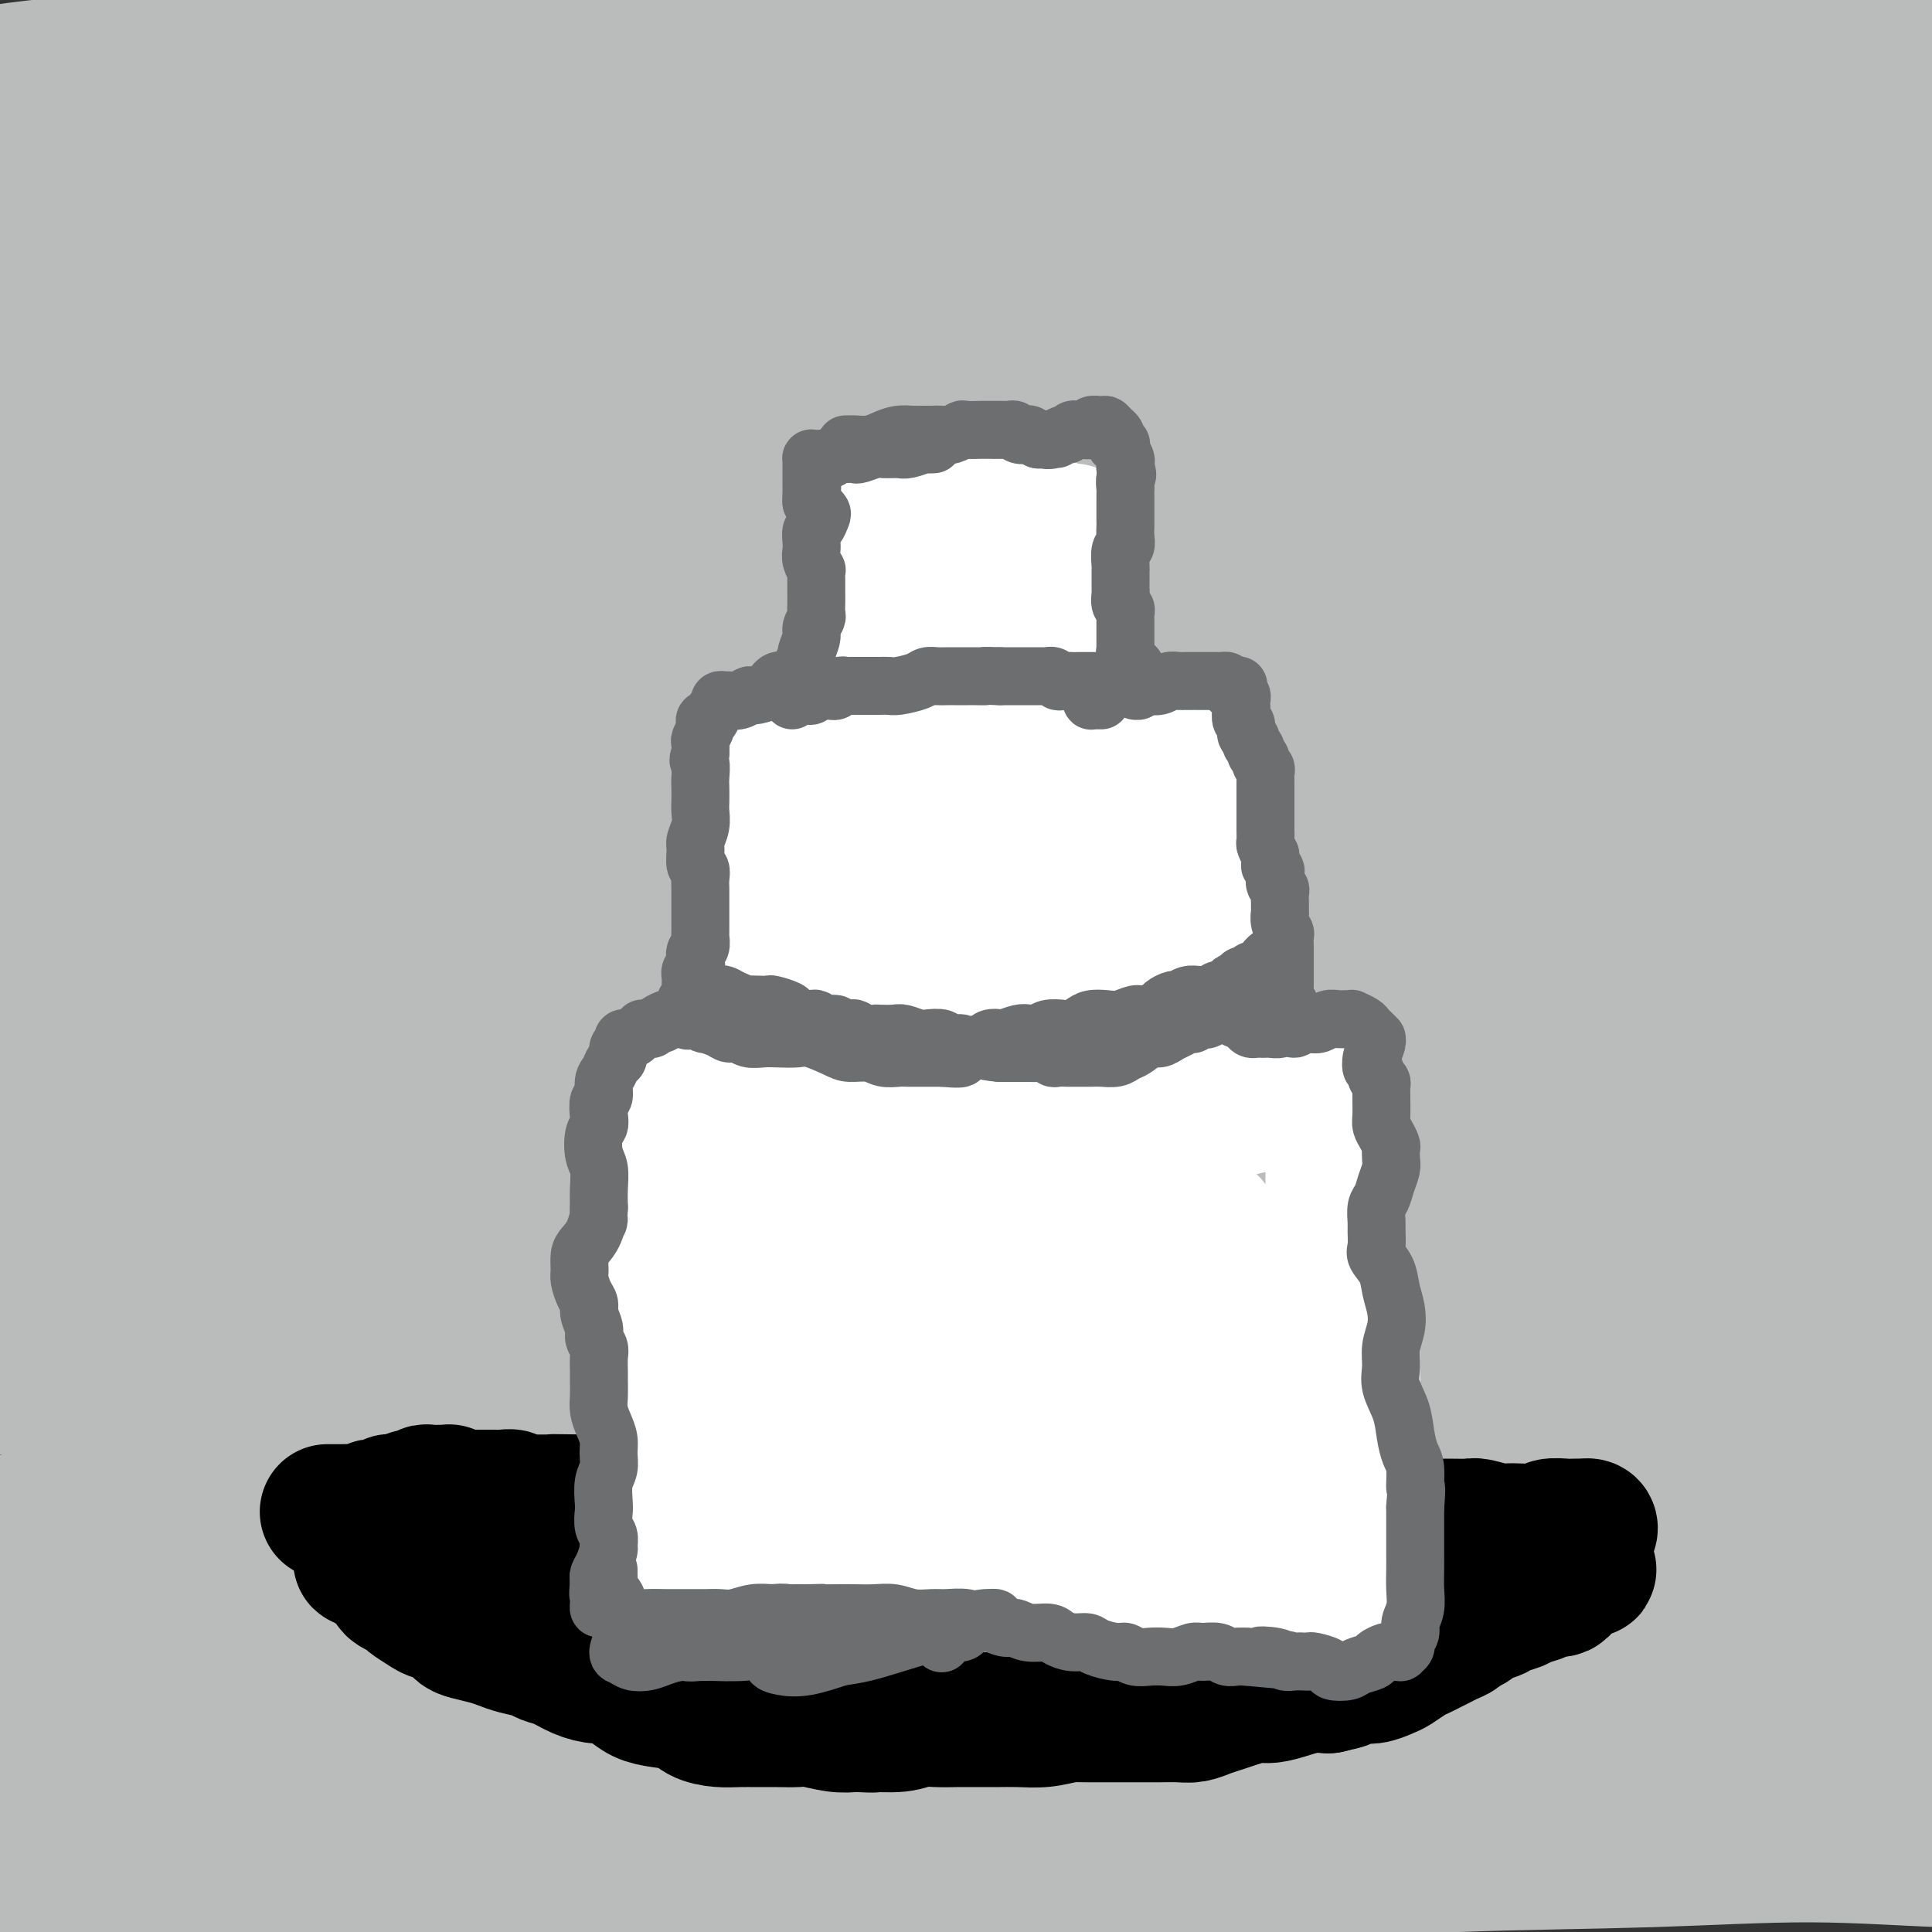 <svg viewBox='0 0 400 400' version='1.1' xmlns='http://www.w3.org/2000/svg' xmlns:xlink='http://www.w3.org/1999/xlink'><rect x="0" y="0" width="400" height="400" fill="#333333" stroke="none"/><g fill='none' stroke='#BABBBB' stroke-width='20' stroke-linecap='round' stroke-linejoin='round'><path d='M4,373c0.111,-0.202 0.223,-0.404 0,0c-0.223,0.404 -0.779,1.415 -1,2c-0.221,0.585 -0.107,0.745 0,1c0.107,0.255 0.206,0.604 1,1c0.794,0.396 2.283,0.838 4,1c1.717,0.162 3.664,0.044 7,0c3.336,-0.044 8.062,-0.014 14,0c5.938,0.014 13.087,0.012 21,0c7.913,-0.012 16.589,-0.034 24,0c7.411,0.034 13.557,0.124 20,0c6.443,-0.124 13.183,-0.464 20,-1c6.817,-0.536 13.712,-1.269 21,-2c7.288,-0.731 14.969,-1.460 22,-2c7.031,-0.540 13.413,-0.891 20,-1c6.587,-0.109 13.379,0.025 18,0c4.621,-0.025 7.072,-0.209 9,0c1.928,0.209 3.332,0.811 4,1c0.668,0.189 0.601,-0.036 0,0c-0.601,0.036 -1.735,0.334 -4,1c-2.265,0.666 -5.662,1.699 -11,2c-5.338,0.301 -12.617,-0.129 -19,0c-6.383,0.129 -11.869,0.817 -19,1c-7.131,0.183 -15.907,-0.140 -26,0c-10.093,0.140 -21.503,0.744 -31,1c-9.497,0.256 -17.081,0.163 -25,0c-7.919,-0.163 -16.175,-0.396 -24,0c-7.825,0.396 -15.221,1.421 -22,2c-6.779,0.579 -12.941,0.712 -18,1c-5.059,0.288 -9.016,0.731 -13,1c-3.984,0.269 -7.995,0.362 -10,0c-2.005,-0.362 -2.002,-1.181 -2,-2'/><path d='M-16,380c-32.491,0.468 -9.217,-0.362 1,-1c10.217,-0.638 7.378,-1.085 10,-2c2.622,-0.915 10.707,-2.299 19,-3c8.293,-0.701 16.795,-0.719 27,-1c10.205,-0.281 22.114,-0.825 34,-1c11.886,-0.175 23.750,0.017 35,0c11.250,-0.017 21.887,-0.245 33,0c11.113,0.245 22.703,0.962 33,2c10.297,1.038 19.301,2.397 28,4c8.699,1.603 17.093,3.449 24,5c6.907,1.551 12.328,2.807 16,4c3.672,1.193 5.595,2.322 7,3c1.405,0.678 2.291,0.904 2,1c-0.291,0.096 -1.758,0.061 -4,0c-2.242,-0.061 -5.259,-0.149 -10,-1c-4.741,-0.851 -11.207,-2.467 -18,-4c-6.793,-1.533 -13.913,-2.985 -22,-4c-8.087,-1.015 -17.143,-1.593 -27,-2c-9.857,-0.407 -20.516,-0.644 -31,-1c-10.484,-0.356 -20.792,-0.830 -31,-1c-10.208,-0.170 -20.317,-0.034 -30,0c-9.683,0.034 -18.942,-0.033 -27,0c-8.058,0.033 -14.915,0.166 -20,1c-5.085,0.834 -8.397,2.368 -11,3c-2.603,0.632 -4.496,0.362 -5,1c-0.504,0.638 0.381,2.186 2,3c1.619,0.814 3.973,0.895 8,1c4.027,0.105 9.729,0.234 17,0c7.271,-0.234 16.111,-0.832 25,-1c8.889,-0.168 17.825,0.095 29,0c11.175,-0.095 24.587,-0.547 38,-1'/><path d='M136,385c23.707,-0.474 28.474,-0.659 37,-1c8.526,-0.341 20.811,-0.838 31,-1c10.189,-0.162 18.282,0.010 25,0c6.718,-0.010 12.061,-0.201 15,0c2.939,0.201 3.472,0.795 4,1c0.528,0.205 1.049,0.020 1,0c-0.049,-0.020 -0.668,0.125 -3,0c-2.332,-0.125 -6.378,-0.521 -12,-1c-5.622,-0.479 -12.821,-1.041 -21,-2c-8.179,-0.959 -17.337,-2.315 -28,-3c-10.663,-0.685 -22.830,-0.700 -35,0c-12.170,0.700 -24.343,2.114 -37,3c-12.657,0.886 -25.800,1.242 -37,2c-11.200,0.758 -20.458,1.916 -30,3c-9.542,1.084 -19.369,2.094 -28,3c-8.631,0.906 -16.068,1.707 -22,2c-5.932,0.293 -10.361,0.079 -14,0c-3.639,-0.079 -6.489,-0.021 -8,0c-1.511,0.021 -1.684,0.006 -2,0c-0.316,-0.006 -0.775,-0.005 1,0c1.775,0.005 5.783,0.012 12,0c6.217,-0.012 14.644,-0.043 23,0c8.356,0.043 16.640,0.159 27,0c10.360,-0.159 22.797,-0.593 35,-1c12.203,-0.407 24.174,-0.787 36,-1c11.826,-0.213 23.509,-0.260 34,0c10.491,0.260 19.792,0.827 29,2c9.208,1.173 18.324,2.954 25,4c6.676,1.046 10.913,1.359 14,2c3.087,0.641 5.025,1.612 6,2c0.975,0.388 0.988,0.194 1,0'/><path d='M215,399c11.656,1.603 3.296,0.609 -2,0c-5.296,-0.609 -7.528,-0.834 -14,-2c-6.472,-1.166 -17.184,-3.275 -26,-5c-8.816,-1.725 -15.737,-3.068 -24,-4c-8.263,-0.932 -17.867,-1.453 -28,-2c-10.133,-0.547 -20.795,-1.121 -31,-1c-10.205,0.121 -19.952,0.936 -30,2c-10.048,1.064 -20.398,2.375 -30,4c-9.602,1.625 -18.457,3.562 -24,5c-5.543,1.438 -7.774,2.376 -9,3c-1.226,0.624 -1.447,0.936 0,1c1.447,0.064 4.561,-0.118 11,0c6.439,0.118 16.203,0.536 26,0c9.797,-0.536 19.627,-2.025 31,-3c11.373,-0.975 24.289,-1.434 38,-2c13.711,-0.566 28.216,-1.237 44,-2c15.784,-0.763 32.847,-1.617 50,-2c17.153,-0.383 34.397,-0.297 49,-1c14.603,-0.703 26.565,-2.197 40,-3c13.435,-0.803 28.344,-0.915 41,-1c12.656,-0.085 23.060,-0.142 32,-1c8.940,-0.858 16.417,-2.517 22,-3c5.583,-0.483 9.273,0.211 12,0c2.727,-0.211 4.491,-1.328 5,-2c0.509,-0.672 -0.237,-0.898 -3,-1c-2.763,-0.102 -7.541,-0.080 -14,0c-6.459,0.080 -14.597,0.217 -23,0c-8.403,-0.217 -17.070,-0.789 -28,-1c-10.930,-0.211 -24.123,-0.060 -38,0c-13.877,0.060 -28.439,0.030 -43,0'/><path d='M249,378c-29.244,-0.256 -27.855,0.103 -33,0c-5.145,-0.103 -16.825,-0.670 -25,0c-8.175,0.670 -12.847,2.576 -16,4c-3.153,1.424 -4.788,2.366 -5,4c-0.212,1.634 1.000,3.962 5,5c4.000,1.038 10.787,0.787 20,1c9.213,0.213 20.851,0.889 33,1c12.149,0.111 24.808,-0.345 37,-1c12.192,-0.655 23.916,-1.511 37,-2c13.084,-0.489 27.527,-0.613 40,-1c12.473,-0.387 22.975,-1.038 33,-1c10.025,0.038 19.573,0.767 27,1c7.427,0.233 12.734,-0.028 17,0c4.266,0.028 7.492,0.346 9,0c1.508,-0.346 1.297,-1.357 1,-2c-0.297,-0.643 -0.680,-0.917 -4,-2c-3.320,-1.083 -9.576,-2.976 -17,-5c-7.424,-2.024 -16.014,-4.178 -27,-6c-10.986,-1.822 -24.366,-3.310 -36,-4c-11.634,-0.690 -21.521,-0.580 -31,0c-9.479,0.580 -18.550,1.630 -28,3c-9.450,1.370 -19.280,3.059 -28,4c-8.720,0.941 -16.330,1.134 -23,2c-6.670,0.866 -12.401,2.404 -16,3c-3.599,0.596 -5.066,0.251 -6,0c-0.934,-0.251 -1.335,-0.408 1,0c2.335,0.408 7.405,1.380 16,2c8.595,0.620 20.716,0.888 32,1c11.284,0.112 21.730,0.069 35,0c13.270,-0.069 29.363,-0.162 44,0c14.637,0.162 27.819,0.581 41,1'/><path d='M382,386c31.922,1.034 27.228,1.619 30,2c2.772,0.381 13.009,0.558 19,0c5.991,-0.558 7.735,-1.851 9,-3c1.265,-1.149 2.052,-2.155 2,-4c-0.052,-1.845 -0.941,-4.528 -5,-8c-4.059,-3.472 -11.288,-7.732 -20,-12c-8.712,-4.268 -18.909,-8.544 -31,-12c-12.091,-3.456 -26.077,-6.091 -41,-8c-14.923,-1.909 -30.785,-3.090 -46,-3c-15.215,0.090 -29.785,1.452 -44,3c-14.215,1.548 -28.077,3.283 -42,5c-13.923,1.717 -27.909,3.418 -40,5c-12.091,1.582 -22.287,3.045 -31,5c-8.713,1.955 -15.941,4.401 -21,6c-5.059,1.599 -7.947,2.353 -9,3c-1.053,0.647 -0.271,1.189 4,2c4.271,0.811 12.032,1.890 24,2c11.968,0.110 28.142,-0.751 44,-1c15.858,-0.249 31.401,0.114 49,0c17.599,-0.114 37.253,-0.706 56,-1c18.747,-0.294 36.585,-0.291 53,0c16.415,0.291 31.405,0.870 44,1c12.595,0.130 22.795,-0.189 32,-1c9.205,-0.811 17.417,-2.112 22,-3c4.583,-0.888 5.538,-1.362 6,-2c0.462,-0.638 0.432,-1.440 -2,-3c-2.432,-1.560 -7.265,-3.876 -15,-6c-7.735,-2.124 -18.372,-4.054 -29,-5c-10.628,-0.946 -21.246,-0.909 -35,-1c-13.754,-0.091 -30.644,-0.312 -48,0c-17.356,0.312 -35.178,1.156 -53,2'/><path d='M264,349c-30.289,0.998 -38.012,2.993 -51,5c-12.988,2.007 -31.241,4.026 -45,6c-13.759,1.974 -23.025,3.902 -30,6c-6.975,2.098 -11.658,4.366 -14,6c-2.342,1.634 -2.344,2.634 0,4c2.344,1.366 7.035,3.097 16,4c8.965,0.903 22.205,0.977 37,1c14.795,0.023 31.146,-0.004 47,-1c15.854,-0.996 31.210,-2.962 47,-5c15.790,-2.038 32.014,-4.148 47,-6c14.986,-1.852 28.736,-3.445 40,-5c11.264,-1.555 20.043,-3.073 27,-4c6.957,-0.927 12.091,-1.263 15,-2c2.909,-0.737 3.592,-1.874 4,-2c0.408,-0.126 0.540,0.761 -4,0c-4.540,-0.761 -13.750,-3.168 -27,-6c-13.250,-2.832 -30.538,-6.090 -48,-8c-17.462,-1.910 -35.097,-2.474 -55,-3c-19.903,-0.526 -42.072,-1.014 -63,-1c-20.928,0.014 -40.613,0.530 -58,2c-17.387,1.470 -32.475,3.892 -46,6c-13.525,2.108 -25.486,3.900 -35,5c-9.514,1.100 -16.583,1.508 -20,2c-3.417,0.492 -3.184,1.066 -2,1c1.184,-0.066 3.320,-0.774 11,-1c7.680,-0.226 20.904,0.031 36,0c15.096,-0.031 32.064,-0.348 50,0c17.936,0.348 36.838,1.361 56,2c19.162,0.639 38.582,0.903 58,2c19.418,1.097 38.834,3.028 57,5c18.166,1.972 35.083,3.986 52,6'/><path d='M366,368c24.586,2.605 31.552,3.617 42,5c10.448,1.383 24.378,3.137 33,4c8.622,0.863 11.937,0.834 14,1c2.063,0.166 2.875,0.525 2,0c-0.875,-0.525 -3.438,-1.936 -9,-4c-5.562,-2.064 -14.125,-4.783 -24,-8c-9.875,-3.217 -21.063,-6.932 -34,-11c-12.937,-4.068 -27.624,-8.487 -44,-12c-16.376,-3.513 -34.442,-6.118 -53,-9c-18.558,-2.882 -37.610,-6.041 -58,-8c-20.390,-1.959 -42.119,-2.717 -63,-3c-20.881,-0.283 -40.916,-0.089 -60,1c-19.084,1.089 -37.219,3.073 -55,5c-17.781,1.927 -35.210,3.797 -49,5c-13.790,1.203 -23.940,1.739 -31,2c-7.060,0.261 -11.028,0.247 -13,0c-1.972,-0.247 -1.948,-0.727 -2,-1c-0.052,-0.273 -0.179,-0.338 3,-1c3.179,-0.662 9.665,-1.920 17,-3c7.335,-1.080 15.518,-1.982 25,-3c9.482,-1.018 20.263,-2.153 33,-3c12.737,-0.847 27.430,-1.407 44,-1c16.570,0.407 35.016,1.780 53,3c17.984,1.220 35.506,2.285 54,4c18.494,1.715 37.959,4.080 56,6c18.041,1.920 34.660,3.397 51,5c16.340,1.603 32.403,3.333 48,5c15.597,1.667 30.727,3.272 44,5c13.273,1.728 24.689,3.581 34,5c9.311,1.419 16.517,2.406 21,3c4.483,0.594 6.241,0.797 8,1'/><path d='M453,361c38.919,4.416 5.217,0.457 -12,-2c-17.217,-2.457 -17.949,-3.412 -25,-5c-7.051,-1.588 -20.422,-3.809 -33,-6c-12.578,-2.191 -24.363,-4.352 -39,-6c-14.637,-1.648 -32.126,-2.785 -49,-4c-16.874,-1.215 -33.132,-2.509 -51,-4c-17.868,-1.491 -37.344,-3.178 -56,-4c-18.656,-0.822 -36.491,-0.777 -55,-1c-18.509,-0.223 -37.691,-0.713 -56,0c-18.309,0.713 -35.744,2.628 -52,5c-16.256,2.372 -31.332,5.200 -45,8c-13.668,2.800 -25.929,5.573 -35,8c-9.071,2.427 -14.951,4.510 -18,6c-3.049,1.490 -3.268,2.387 -3,3c0.268,0.613 1.023,0.942 5,1c3.977,0.058 11.178,-0.155 20,-1c8.822,-0.845 19.266,-2.321 30,-3c10.734,-0.679 21.756,-0.560 34,-1c12.244,-0.440 25.708,-1.438 40,-2c14.292,-0.562 29.410,-0.686 44,-1c14.590,-0.314 28.651,-0.816 42,-1c13.349,-0.184 25.986,-0.049 38,0c12.014,0.049 23.405,0.012 33,0c9.595,-0.012 17.393,-0.000 24,0c6.607,0.000 12.023,-0.012 16,0c3.977,0.012 6.516,0.047 8,0c1.484,-0.047 1.913,-0.178 2,0c0.087,0.178 -0.169,0.663 -4,0c-3.831,-0.663 -11.237,-2.475 -20,-4c-8.763,-1.525 -18.881,-2.762 -29,-4'/><path d='M207,343c-13.818,-1.904 -22.865,-2.663 -35,-3c-12.135,-0.337 -27.360,-0.253 -41,0c-13.640,0.253 -25.695,0.675 -38,1c-12.305,0.325 -24.859,0.552 -36,1c-11.141,0.448 -20.870,1.118 -30,2c-9.130,0.882 -17.663,1.977 -25,3c-7.337,1.023 -13.478,1.974 -18,3c-4.522,1.026 -7.425,2.129 -9,3c-1.575,0.871 -1.822,1.512 0,2c1.822,0.488 5.712,0.822 13,1c7.288,0.178 17.976,0.199 29,0c11.024,-0.199 22.386,-0.619 35,-1c12.614,-0.381 26.480,-0.725 41,-1c14.520,-0.275 29.696,-0.483 46,0c16.304,0.483 33.738,1.656 51,3c17.262,1.344 34.352,2.860 51,4c16.648,1.140 32.853,1.903 49,3c16.147,1.097 32.236,2.527 47,3c14.764,0.473 28.205,-0.011 41,0c12.795,0.011 24.946,0.519 36,0c11.054,-0.519 21.012,-2.064 29,-3c7.988,-0.936 14.008,-1.264 20,-2c5.992,-0.736 11.957,-1.880 16,-3c4.043,-1.120 6.162,-2.215 8,-3c1.838,-0.785 3.393,-1.258 4,-2c0.607,-0.742 0.266,-1.751 -1,-3c-1.266,-1.249 -3.455,-2.738 -8,-5c-4.545,-2.262 -11.445,-5.297 -20,-8c-8.555,-2.703 -18.765,-5.074 -29,-7c-10.235,-1.926 -20.496,-3.407 -34,-5c-13.504,-1.593 -30.252,-3.296 -47,-5'/><path d='M352,321c-21.925,-1.866 -36.239,-1.532 -53,-2c-16.761,-0.468 -35.970,-1.737 -56,-2c-20.030,-0.263 -40.880,0.482 -61,1c-20.120,0.518 -39.508,0.810 -58,2c-18.492,1.190 -36.088,3.276 -53,5c-16.912,1.724 -33.140,3.084 -49,5c-15.860,1.916 -31.352,4.387 -44,6c-12.648,1.613 -22.452,2.368 -30,3c-7.548,0.632 -12.841,1.143 -16,1c-3.159,-0.143 -4.186,-0.938 -4,-2c0.186,-1.062 1.584,-2.390 5,-4c3.416,-1.610 8.850,-3.502 16,-5c7.150,-1.498 16.017,-2.603 26,-4c9.983,-1.397 21.084,-3.086 33,-4c11.916,-0.914 24.649,-1.055 40,-1c15.351,0.055 33.322,0.304 50,1c16.678,0.696 32.064,1.839 48,3c15.936,1.161 32.422,2.340 49,3c16.578,0.660 33.249,0.799 49,2c15.751,1.201 30.581,3.463 46,5c15.419,1.537 31.425,2.350 47,4c15.575,1.650 30.718,4.137 45,6c14.282,1.863 27.704,3.101 40,5c12.296,1.899 23.467,4.459 33,6c9.533,1.541 17.429,2.063 24,3c6.571,0.937 11.818,2.289 16,3c4.182,0.711 7.300,0.782 9,1c1.700,0.218 1.981,0.584 2,1c0.019,0.416 -0.226,0.881 -2,1c-1.774,0.119 -5.078,-0.109 -10,-1c-4.922,-0.891 -11.461,-2.446 -18,-4'/><path d='M476,359c-8.149,-1.293 -14.521,-3.027 -23,-5c-8.479,-1.973 -19.064,-4.186 -33,-7c-13.936,-2.814 -31.223,-6.229 -47,-9c-15.777,-2.771 -30.044,-4.899 -44,-7c-13.956,-2.101 -27.602,-4.175 -42,-6c-14.398,-1.825 -29.548,-3.402 -45,-5c-15.452,-1.598 -31.206,-3.216 -46,-4c-14.794,-0.784 -28.628,-0.732 -42,0c-13.372,0.732 -26.281,2.145 -38,3c-11.719,0.855 -22.249,1.151 -31,2c-8.751,0.849 -15.725,2.249 -21,3c-5.275,0.751 -8.853,0.851 -9,1c-0.147,0.149 3.138,0.348 10,0c6.862,-0.348 17.303,-1.241 29,-2c11.697,-0.759 24.650,-1.384 38,-2c13.350,-0.616 27.097,-1.224 43,-2c15.903,-0.776 33.964,-1.722 51,-3c17.036,-1.278 33.049,-2.888 50,-4c16.951,-1.112 34.841,-1.725 52,-2c17.159,-0.275 33.589,-0.212 49,0c15.411,0.212 29.805,0.575 43,1c13.195,0.425 25.191,0.914 35,1c9.809,0.086 17.432,-0.231 23,0c5.568,0.231 9.081,1.009 11,1c1.919,-0.009 2.244,-0.805 2,-1c-0.244,-0.195 -1.057,0.210 -5,0c-3.943,-0.210 -11.016,-1.036 -19,-2c-7.984,-0.964 -16.880,-2.067 -27,-3c-10.120,-0.933 -21.463,-1.695 -34,-3c-12.537,-1.305 -26.269,-3.152 -40,-5'/><path d='M366,299c-26.789,-3.085 -32.260,-3.797 -43,-5c-10.740,-1.203 -26.748,-2.896 -43,-5c-16.252,-2.104 -32.746,-4.620 -50,-6c-17.254,-1.380 -35.267,-1.623 -54,-2c-18.733,-0.377 -38.184,-0.887 -56,-1c-17.816,-0.113 -33.996,0.170 -50,1c-16.004,0.830 -31.832,2.206 -47,4c-15.168,1.794 -29.676,4.007 -42,5c-12.324,0.993 -22.463,0.767 -31,1c-8.537,0.233 -15.470,0.927 -21,1c-5.530,0.073 -9.656,-0.474 -12,-1c-2.344,-0.526 -2.906,-1.030 -3,-2c-0.094,-0.970 0.281,-2.406 3,-3c2.719,-0.594 7.782,-0.346 15,-1c7.218,-0.654 16.589,-2.210 28,-3c11.411,-0.790 24.860,-0.815 40,-1c15.140,-0.185 31.972,-0.531 50,-1c18.028,-0.469 37.253,-1.060 57,-1c19.747,0.060 40.016,0.772 61,2c20.984,1.228 42.682,2.974 63,5c20.318,2.026 39.257,4.332 58,7c18.743,2.668 37.289,5.697 54,8c16.711,2.303 31.586,3.881 45,6c13.414,2.119 25.367,4.778 34,6c8.633,1.222 13.945,1.008 19,1c5.055,-0.008 9.851,0.190 12,0c2.149,-0.190 1.650,-0.766 0,-2c-1.650,-1.234 -4.453,-3.125 -9,-5c-4.547,-1.875 -10.840,-3.736 -19,-6c-8.160,-2.264 -18.189,-4.933 -29,-7c-10.811,-2.067 -22.406,-3.534 -34,-5'/><path d='M362,289c-17.662,-2.595 -30.318,-3.083 -46,-4c-15.682,-0.917 -34.389,-2.263 -54,-3c-19.611,-0.737 -40.125,-0.867 -62,0c-21.875,0.867 -45.109,2.729 -67,5c-21.891,2.271 -42.438,4.951 -61,8c-18.562,3.049 -35.140,6.468 -49,10c-13.860,3.532 -25.002,7.178 -34,11c-8.998,3.822 -15.851,7.821 -19,11c-3.149,3.179 -2.594,5.539 1,7c3.594,1.461 10.227,2.024 20,2c9.773,-0.024 22.686,-0.634 37,-2c14.314,-1.366 30.030,-3.486 47,-5c16.970,-1.514 35.194,-2.420 53,-3c17.806,-0.580 35.192,-0.834 53,-1c17.808,-0.166 36.037,-0.245 53,0c16.963,0.245 32.661,0.813 46,1c13.339,0.187 24.319,-0.006 34,0c9.681,0.006 18.064,0.213 25,0c6.936,-0.213 12.426,-0.846 16,-2c3.574,-1.154 5.233,-2.828 6,-4c0.767,-1.172 0.642,-1.841 -1,-3c-1.642,-1.159 -4.801,-2.810 -11,-5c-6.199,-2.190 -15.439,-4.921 -25,-7c-9.561,-2.079 -19.443,-3.505 -32,-5c-12.557,-1.495 -27.787,-3.060 -43,-4c-15.213,-0.940 -30.407,-1.257 -46,-1c-15.593,0.257 -31.584,1.088 -49,2c-17.416,0.912 -36.256,1.904 -52,4c-15.744,2.096 -28.393,5.295 -39,9c-10.607,3.705 -19.174,7.916 -25,12c-5.826,4.084 -8.913,8.042 -12,12'/><path d='M26,334c-2.298,3.821 -2.042,7.375 2,10c4.042,2.625 11.869,4.321 15,5c3.131,0.679 1.565,0.339 0,0'/></g>
<g fill='none' stroke='#BABBBB' stroke-width='28' stroke-linecap='round' stroke-linejoin='round'><path d='M227,294c-0.266,0.109 -0.532,0.217 -1,0c-0.468,-0.217 -1.137,-0.761 -2,-1c-0.863,-0.239 -1.921,-0.174 -3,0c-1.079,0.174 -2.180,0.455 -4,1c-1.820,0.545 -4.360,1.353 -7,2c-2.640,0.647 -5.379,1.135 -8,2c-2.621,0.865 -5.126,2.109 -8,3c-2.874,0.891 -6.119,1.430 -9,2c-2.881,0.570 -5.397,1.172 -8,2c-2.603,0.828 -5.293,1.883 -7,3c-1.707,1.117 -2.431,2.295 -3,3c-0.569,0.705 -0.984,0.936 -1,1c-0.016,0.064 0.366,-0.041 2,0c1.634,0.041 4.521,0.226 9,0c4.479,-0.226 10.551,-0.862 19,-2c8.449,-1.138 19.274,-2.776 29,-4c9.726,-1.224 18.355,-2.033 26,-3c7.645,-0.967 14.308,-2.091 21,-3c6.692,-0.909 13.412,-1.604 19,-2c5.588,-0.396 10.044,-0.494 14,-1c3.956,-0.506 7.411,-1.419 9,-2c1.589,-0.581 1.310,-0.830 1,-1c-0.310,-0.170 -0.652,-0.261 -2,-1c-1.348,-0.739 -3.703,-2.128 -8,-3c-4.297,-0.872 -10.536,-1.228 -17,-2c-6.464,-0.772 -13.152,-1.959 -22,-3c-8.848,-1.041 -19.856,-1.934 -31,-3c-11.144,-1.066 -22.422,-2.305 -35,-3c-12.578,-0.695 -26.454,-0.846 -40,-1c-13.546,-0.154 -26.762,-0.311 -40,0c-13.238,0.311 -26.496,1.089 -40,2c-13.504,0.911 -27.252,1.956 -41,3'/><path d='M39,283c-19.493,1.542 -27.726,2.898 -38,4c-10.274,1.102 -22.590,1.952 -33,3c-10.410,1.048 -18.913,2.295 -27,3c-8.087,0.705 -15.757,0.867 -22,1c-6.243,0.133 -11.059,0.236 -13,0c-1.941,-0.236 -1.008,-0.810 0,-1c1.008,-0.190 2.093,0.005 6,-1c3.907,-1.005 10.638,-3.211 19,-5c8.362,-1.789 18.354,-3.161 28,-5c9.646,-1.839 18.946,-4.144 30,-6c11.054,-1.856 23.863,-3.263 37,-5c13.137,-1.737 26.600,-3.805 40,-5c13.400,-1.195 26.735,-1.519 41,-2c14.265,-0.481 29.461,-1.120 44,-1c14.539,0.120 28.421,0.998 42,2c13.579,1.002 26.854,2.126 39,3c12.146,0.874 23.162,1.497 34,2c10.838,0.503 21.500,0.888 32,2c10.500,1.112 20.840,2.953 30,4c9.160,1.047 17.141,1.300 25,2c7.859,0.700 15.597,1.846 22,3c6.403,1.154 11.471,2.315 16,3c4.529,0.685 8.519,0.895 11,1c2.481,0.105 3.452,0.107 4,0c0.548,-0.107 0.671,-0.323 0,-1c-0.671,-0.677 -2.138,-1.814 -5,-3c-2.862,-1.186 -7.121,-2.420 -12,-4c-4.879,-1.580 -10.380,-3.506 -17,-5c-6.620,-1.494 -14.359,-2.556 -23,-4c-8.641,-1.444 -18.183,-3.270 -30,-5c-11.817,-1.730 -25.908,-3.365 -40,-5'/><path d='M279,258c-22.624,-2.964 -32.685,-3.376 -46,-4c-13.315,-0.624 -29.884,-1.462 -46,-2c-16.116,-0.538 -31.780,-0.776 -48,-1c-16.220,-0.224 -32.997,-0.435 -49,0c-16.003,0.435 -31.231,1.516 -46,3c-14.769,1.484 -29.079,3.371 -43,5c-13.921,1.629 -27.455,2.999 -39,4c-11.545,1.001 -21.103,1.634 -28,2c-6.897,0.366 -11.135,0.464 -14,0c-2.865,-0.464 -4.359,-1.492 -5,-2c-0.641,-0.508 -0.429,-0.496 1,-1c1.429,-0.504 4.075,-1.523 9,-3c4.925,-1.477 12.130,-3.412 21,-5c8.870,-1.588 19.404,-2.831 31,-4c11.596,-1.169 24.254,-2.265 39,-3c14.746,-0.735 31.581,-1.109 48,-2c16.419,-0.891 32.422,-2.300 49,-3c16.578,-0.700 33.729,-0.691 51,-1c17.271,-0.309 34.661,-0.936 51,-1c16.339,-0.064 31.626,0.437 47,1c15.374,0.563 30.835,1.190 46,2c15.165,0.810 30.036,1.803 43,3c12.964,1.197 24.022,2.598 34,4c9.978,1.402 18.875,2.807 28,4c9.125,1.193 18.478,2.175 26,3c7.522,0.825 13.212,1.492 18,2c4.788,0.508 8.675,0.858 12,1c3.325,0.142 6.087,0.077 6,0c-0.087,-0.077 -3.025,-0.165 -8,-1c-4.975,-0.835 -11.988,-2.418 -19,-4'/><path d='M448,255c-8.005,-1.676 -14.516,-3.365 -22,-5c-7.484,-1.635 -15.940,-3.216 -27,-5c-11.060,-1.784 -24.724,-3.772 -39,-6c-14.276,-2.228 -29.164,-4.696 -44,-6c-14.836,-1.304 -29.618,-1.445 -46,-2c-16.382,-0.555 -34.362,-1.524 -52,-2c-17.638,-0.476 -34.935,-0.460 -52,0c-17.065,0.460 -33.899,1.365 -51,2c-17.101,0.635 -34.470,1.000 -50,2c-15.530,1.000 -29.223,2.636 -43,4c-13.777,1.364 -27.639,2.456 -41,4c-13.361,1.544 -26.220,3.539 -37,5c-10.780,1.461 -19.482,2.387 -26,3c-6.518,0.613 -10.853,0.913 -13,1c-2.147,0.087 -2.106,-0.040 -1,0c1.106,0.040 3.278,0.246 8,0c4.722,-0.246 11.993,-0.944 21,-2c9.007,-1.056 19.750,-2.469 30,-4c10.250,-1.531 20.007,-3.181 31,-5c10.993,-1.819 23.220,-3.807 38,-6c14.780,-2.193 32.111,-4.590 49,-6c16.889,-1.410 33.337,-1.831 50,-3c16.663,-1.169 33.543,-3.084 51,-4c17.457,-0.916 35.491,-0.831 52,-1c16.509,-0.169 31.493,-0.591 47,-1c15.507,-0.409 31.537,-0.803 47,-1c15.463,-0.197 30.359,-0.196 44,0c13.641,0.196 26.028,0.589 38,1c11.972,0.411 23.531,0.841 34,1c10.469,0.159 19.848,0.045 27,0c7.152,-0.045 12.076,-0.023 17,0'/><path d='M488,219c26.471,0.117 12.648,-0.589 8,-1c-4.648,-0.411 -0.120,-0.526 1,-1c1.120,-0.474 -1.168,-1.308 -5,-2c-3.832,-0.692 -9.207,-1.242 -16,-2c-6.793,-0.758 -15.005,-1.723 -24,-3c-8.995,-1.277 -18.773,-2.864 -30,-4c-11.227,-1.136 -23.902,-1.820 -39,-3c-15.098,-1.180 -32.618,-2.856 -50,-4c-17.382,-1.144 -34.626,-1.757 -54,-2c-19.374,-0.243 -40.876,-0.117 -62,0c-21.124,0.117 -41.868,0.224 -61,1c-19.132,0.776 -36.651,2.221 -54,4c-17.349,1.779 -34.529,3.892 -51,6c-16.471,2.108 -32.232,4.213 -46,6c-13.768,1.787 -25.541,3.257 -37,5c-11.459,1.743 -22.602,3.759 -31,5c-8.398,1.241 -14.050,1.708 -18,2c-3.950,0.292 -6.200,0.409 -7,0c-0.800,-0.409 -0.152,-1.343 1,-2c1.152,-0.657 2.809,-1.038 7,-2c4.191,-0.962 10.916,-2.504 19,-4c8.084,-1.496 17.527,-2.946 29,-5c11.473,-2.054 24.975,-4.712 40,-7c15.025,-2.288 31.573,-4.207 49,-6c17.427,-1.793 35.734,-3.462 54,-5c18.266,-1.538 36.492,-2.945 54,-4c17.508,-1.055 34.299,-1.758 51,-2c16.701,-0.242 33.312,-0.024 50,0c16.688,0.024 33.455,-0.147 49,0c15.545,0.147 29.870,0.614 43,1c13.130,0.386 25.065,0.693 37,1'/><path d='M395,191c41.410,0.453 29.937,1.584 31,2c1.063,0.416 14.664,0.117 24,0c9.336,-0.117 14.408,-0.053 19,0c4.592,0.053 8.703,0.095 11,0c2.297,-0.095 2.780,-0.326 3,-1c0.220,-0.674 0.176,-1.792 -2,-3c-2.176,-1.208 -6.486,-2.505 -12,-4c-5.514,-1.495 -12.233,-3.187 -21,-5c-8.767,-1.813 -19.581,-3.749 -31,-6c-11.419,-2.251 -23.441,-4.819 -37,-7c-13.559,-2.181 -28.655,-3.974 -44,-5c-15.345,-1.026 -30.939,-1.283 -48,-2c-17.061,-0.717 -35.591,-1.892 -54,-2c-18.409,-0.108 -36.699,0.852 -55,2c-18.301,1.148 -36.612,2.483 -55,4c-18.388,1.517 -36.853,3.215 -52,5c-15.147,1.785 -26.976,3.658 -38,5c-11.024,1.342 -21.243,2.151 -30,3c-8.757,0.849 -16.052,1.736 -22,2c-5.948,0.264 -10.547,-0.094 -13,0c-2.453,0.094 -2.759,0.641 -3,0c-0.241,-0.641 -0.418,-2.469 3,-4c3.418,-1.531 10.432,-2.764 20,-5c9.568,-2.236 21.690,-5.473 36,-8c14.310,-2.527 30.809,-4.342 46,-6c15.191,-1.658 29.074,-3.157 44,-5c14.926,-1.843 30.895,-4.030 48,-5c17.105,-0.970 35.348,-0.724 53,-1c17.652,-0.276 34.714,-1.074 52,-1c17.286,0.074 34.796,1.021 51,2c16.204,0.979 31.102,1.989 46,3'/><path d='M365,149c22.251,1.412 29.379,2.440 39,3c9.621,0.560 21.734,0.650 32,1c10.266,0.350 18.684,0.958 27,2c8.316,1.042 16.530,2.517 23,3c6.470,0.483 11.195,-0.027 14,0c2.805,0.027 3.689,0.592 4,1c0.311,0.408 0.049,0.659 -2,1c-2.049,0.341 -5.885,0.771 -12,1c-6.115,0.229 -14.508,0.256 -23,0c-8.492,-0.256 -17.082,-0.796 -27,-1c-9.918,-0.204 -21.162,-0.071 -35,0c-13.838,0.071 -30.269,0.081 -47,0c-16.731,-0.081 -33.763,-0.253 -52,0c-18.237,0.253 -37.679,0.932 -58,2c-20.321,1.068 -41.521,2.524 -61,4c-19.479,1.476 -37.237,2.973 -55,5c-17.763,2.027 -35.532,4.585 -52,7c-16.468,2.415 -31.636,4.686 -45,7c-13.364,2.314 -24.924,4.670 -34,6c-9.076,1.330 -15.666,1.634 -20,2c-4.334,0.366 -6.410,0.793 -7,1c-0.590,0.207 0.307,0.194 3,0c2.693,-0.194 7.182,-0.570 14,-1c6.818,-0.430 15.963,-0.914 26,-2c10.037,-1.086 20.965,-2.774 33,-4c12.035,-1.226 25.177,-1.989 40,-3c14.823,-1.011 31.325,-2.271 47,-3c15.675,-0.729 30.521,-0.927 46,-1c15.479,-0.073 31.590,-0.020 47,0c15.410,0.020 30.117,0.006 45,0c14.883,-0.006 29.941,-0.003 45,0'/><path d='M320,180c36.050,-0.224 34.674,-0.283 43,0c8.326,0.283 26.355,0.910 40,1c13.645,0.090 22.905,-0.356 33,-1c10.095,-0.644 21.024,-1.486 30,-2c8.976,-0.514 15.998,-0.701 22,-1c6.002,-0.299 10.983,-0.712 14,-1c3.017,-0.288 4.069,-0.453 5,-1c0.931,-0.547 1.741,-1.477 1,-2c-0.741,-0.523 -3.032,-0.638 -7,-2c-3.968,-1.362 -9.614,-3.971 -17,-6c-7.386,-2.029 -16.513,-3.478 -26,-5c-9.487,-1.522 -19.334,-3.115 -31,-5c-11.666,-1.885 -25.151,-4.061 -41,-6c-15.849,-1.939 -34.063,-3.642 -53,-5c-18.937,-1.358 -38.597,-2.372 -59,-3c-20.403,-0.628 -41.548,-0.869 -63,0c-21.452,0.869 -43.209,2.849 -64,5c-20.791,2.151 -40.615,4.475 -60,7c-19.385,2.525 -38.332,5.253 -55,8c-16.668,2.747 -31.059,5.513 -44,8c-12.941,2.487 -24.433,4.695 -34,7c-9.567,2.305 -17.209,4.705 -22,6c-4.791,1.295 -6.732,1.483 -6,1c0.732,-0.483 4.138,-1.637 10,-3c5.862,-1.363 14.180,-2.934 24,-5c9.820,-2.066 21.140,-4.628 33,-7c11.860,-2.372 24.258,-4.553 38,-7c13.742,-2.447 28.828,-5.161 45,-8c16.172,-2.839 33.431,-5.803 52,-8c18.569,-2.197 38.448,-3.628 58,-5c19.552,-1.372 38.776,-2.686 58,-4'/><path d='M244,136c27.768,-1.542 39.186,-0.896 54,-1c14.814,-0.104 33.022,-0.956 49,-1c15.978,-0.044 29.724,0.722 42,1c12.276,0.278 23.080,0.068 33,0c9.920,-0.068 18.956,0.006 26,0c7.044,-0.006 12.095,-0.091 16,0c3.905,0.091 6.664,0.358 7,0c0.336,-0.358 -1.751,-1.340 -6,-2c-4.249,-0.660 -10.660,-0.998 -18,-2c-7.340,-1.002 -15.610,-2.667 -25,-4c-9.390,-1.333 -19.901,-2.334 -31,-3c-11.099,-0.666 -22.787,-0.996 -37,-2c-14.213,-1.004 -30.950,-2.682 -48,-4c-17.050,-1.318 -34.413,-2.275 -53,-3c-18.587,-0.725 -38.399,-1.217 -57,-1c-18.601,0.217 -35.990,1.141 -53,2c-17.010,0.859 -33.640,1.651 -50,3c-16.360,1.349 -32.448,3.255 -47,5c-14.552,1.745 -27.567,3.328 -39,5c-11.433,1.672 -21.283,3.433 -30,5c-8.717,1.567 -16.301,2.938 -22,4c-5.699,1.062 -9.513,1.813 -11,2c-1.487,0.187 -0.648,-0.190 2,-1c2.648,-0.810 7.103,-2.053 14,-3c6.897,-0.947 16.235,-1.599 27,-3c10.765,-1.401 22.956,-3.552 35,-5c12.044,-1.448 23.940,-2.192 38,-3c14.060,-0.808 30.286,-1.679 47,-3c16.714,-1.321 33.918,-3.092 51,-4c17.082,-0.908 34.041,-0.954 51,-1'/><path d='M209,117c38.249,-1.725 40.372,-0.537 52,0c11.628,0.537 32.761,0.423 50,1c17.239,0.577 30.583,1.846 44,3c13.417,1.154 26.905,2.194 39,3c12.095,0.806 22.796,1.378 33,2c10.204,0.622 19.910,1.292 28,2c8.090,0.708 14.562,1.452 20,2c5.438,0.548 9.840,0.899 12,1c2.160,0.101 2.077,-0.048 2,0c-0.077,0.048 -0.146,0.293 -3,0c-2.854,-0.293 -8.491,-1.122 -15,-2c-6.509,-0.878 -13.891,-1.803 -23,-3c-9.109,-1.197 -19.945,-2.665 -32,-4c-12.055,-1.335 -25.329,-2.538 -39,-4c-13.671,-1.462 -27.740,-3.185 -43,-4c-15.260,-0.815 -31.711,-0.723 -49,-1c-17.289,-0.277 -35.417,-0.923 -54,-1c-18.583,-0.077 -37.622,0.414 -56,2c-18.378,1.586 -36.094,4.265 -55,7c-18.906,2.735 -39.002,5.524 -58,9c-18.998,3.476 -36.899,7.638 -52,11c-15.101,3.362 -27.403,5.924 -37,8c-9.597,2.076 -16.489,3.664 -20,5c-3.511,1.336 -3.639,2.418 -4,3c-0.361,0.582 -0.953,0.663 0,1c0.953,0.337 3.453,0.930 9,0c5.547,-0.930 14.141,-3.382 24,-5c9.859,-1.618 20.983,-2.403 33,-4c12.017,-1.597 24.928,-4.007 38,-6c13.072,-1.993 26.306,-3.569 40,-5c13.694,-1.431 27.847,-2.715 42,-4'/><path d='M135,134c36.376,-4.235 34.316,-3.321 42,-3c7.684,0.321 25.113,0.050 39,0c13.887,-0.050 24.232,0.122 35,0c10.768,-0.122 21.957,-0.536 32,0c10.043,0.536 18.938,2.024 27,3c8.062,0.976 15.291,1.440 22,2c6.709,0.560 12.897,1.216 19,2c6.103,0.784 12.122,1.697 18,2c5.878,0.303 11.616,-0.005 17,0c5.384,0.005 10.416,0.323 15,0c4.584,-0.323 8.722,-1.286 13,-2c4.278,-0.714 8.696,-1.179 13,-2c4.304,-0.821 8.492,-1.996 12,-3c3.508,-1.004 6.334,-1.835 9,-3c2.666,-1.165 5.172,-2.663 7,-4c1.828,-1.337 2.980,-2.513 4,-4c1.020,-1.487 1.909,-3.286 2,-5c0.091,-1.714 -0.616,-3.345 -2,-5c-1.384,-1.655 -3.446,-3.335 -7,-5c-3.554,-1.665 -8.599,-3.315 -15,-5c-6.401,-1.685 -14.156,-3.406 -23,-5c-8.844,-1.594 -18.775,-3.060 -30,-4c-11.225,-0.940 -23.742,-1.352 -37,-2c-13.258,-0.648 -27.256,-1.531 -43,-2c-15.744,-0.469 -33.232,-0.525 -51,0c-17.768,0.525 -35.814,1.632 -54,3c-18.186,1.368 -36.511,2.996 -54,5c-17.489,2.004 -34.141,4.382 -50,7c-15.859,2.618 -30.923,5.474 -45,8c-14.077,2.526 -27.165,4.722 -38,7c-10.835,2.278 -19.418,4.639 -28,7'/><path d='M-16,126c-28.295,5.115 -18.533,3.402 -16,3c2.533,-0.402 -2.162,0.507 -4,1c-1.838,0.493 -0.818,0.570 1,0c1.818,-0.570 4.435,-1.786 10,-3c5.565,-1.214 14.079,-2.426 24,-4c9.921,-1.574 21.248,-3.510 33,-5c11.752,-1.490 23.929,-2.533 38,-4c14.071,-1.467 30.037,-3.357 46,-5c15.963,-1.643 31.922,-3.037 48,-4c16.078,-0.963 32.275,-1.493 49,-2c16.725,-0.507 33.978,-0.989 51,-1c17.022,-0.011 33.813,0.449 50,1c16.187,0.551 31.771,1.194 46,2c14.229,0.806 27.102,1.774 40,3c12.898,1.226 25.820,2.708 37,4c11.180,1.292 20.619,2.394 28,3c7.381,0.606 12.705,0.717 17,1c4.295,0.283 7.560,0.737 8,1c0.440,0.263 -1.944,0.335 -6,0c-4.056,-0.335 -9.784,-1.079 -17,-2c-7.216,-0.921 -15.920,-2.021 -25,-3c-9.080,-0.979 -18.537,-1.837 -30,-3c-11.463,-1.163 -24.934,-2.631 -39,-4c-14.066,-1.369 -28.728,-2.640 -44,-4c-15.272,-1.360 -31.155,-2.808 -48,-4c-16.845,-1.192 -34.652,-2.129 -52,-3c-17.348,-0.871 -34.238,-1.677 -51,-2c-16.762,-0.323 -33.398,-0.164 -50,0c-16.602,0.164 -33.172,0.333 -49,1c-15.828,0.667 -30.914,1.834 -46,3'/><path d='M33,96c-21.729,1.201 -28.553,2.203 -38,3c-9.447,0.797 -21.519,1.389 -31,2c-9.481,0.611 -16.373,1.241 -23,2c-6.627,0.759 -12.991,1.646 -16,2c-3.009,0.354 -2.665,0.174 -2,0c0.665,-0.174 1.650,-0.343 6,-1c4.350,-0.657 12.065,-1.803 22,-3c9.935,-1.197 22.089,-2.444 33,-4c10.911,-1.556 20.577,-3.422 33,-5c12.423,-1.578 27.601,-2.867 43,-4c15.399,-1.133 31.017,-2.108 47,-3c15.983,-0.892 32.329,-1.701 50,-2c17.671,-0.299 36.665,-0.088 55,0c18.335,0.088 36.009,0.054 53,0c16.991,-0.054 33.299,-0.128 49,0c15.701,0.128 30.797,0.458 46,1c15.203,0.542 30.514,1.295 44,2c13.486,0.705 25.147,1.362 36,2c10.853,0.638 20.898,1.256 30,2c9.102,0.744 17.259,1.615 23,2c5.741,0.385 9.064,0.283 11,0c1.936,-0.283 2.484,-0.746 2,-1c-0.484,-0.254 -1.999,-0.300 -6,-1c-4.001,-0.700 -10.486,-2.053 -18,-3c-7.514,-0.947 -16.057,-1.489 -26,-2c-9.943,-0.511 -21.288,-0.990 -33,-2c-11.712,-1.010 -23.793,-2.550 -37,-4c-13.207,-1.450 -27.540,-2.811 -43,-4c-15.460,-1.189 -32.047,-2.205 -48,-3c-15.953,-0.795 -31.272,-1.370 -47,-2c-15.728,-0.630 -31.864,-1.315 -48,-2'/><path d='M200,68c-30.522,-1.153 -35.326,-0.534 -47,0c-11.674,0.534 -30.216,0.983 -46,2c-15.784,1.017 -28.809,2.603 -42,4c-13.191,1.397 -26.548,2.604 -38,4c-11.452,1.396 -20.998,2.980 -30,4c-9.002,1.020 -17.460,1.477 -23,2c-5.540,0.523 -8.163,1.112 -9,1c-0.837,-0.112 0.112,-0.926 2,-2c1.888,-1.074 4.714,-2.410 11,-4c6.286,-1.590 16.032,-3.436 26,-5c9.968,-1.564 20.160,-2.846 32,-4c11.840,-1.154 25.329,-2.180 41,-4c15.671,-1.820 33.523,-4.433 51,-6c17.477,-1.567 34.580,-2.087 52,-3c17.420,-0.913 35.159,-2.219 53,-3c17.841,-0.781 35.784,-1.036 53,-1c17.216,0.036 33.704,0.362 49,1c15.296,0.638 29.401,1.586 43,2c13.599,0.414 26.691,0.293 38,1c11.309,0.707 20.833,2.243 29,3c8.167,0.757 14.977,0.736 21,1c6.023,0.264 11.259,0.811 15,1c3.741,0.189 5.986,0.018 7,0c1.014,-0.018 0.798,0.116 0,0c-0.798,-0.116 -2.179,-0.482 -5,-1c-2.821,-0.518 -7.082,-1.188 -13,-2c-5.918,-0.812 -13.492,-1.767 -22,-3c-8.508,-1.233 -17.951,-2.743 -28,-4c-10.049,-1.257 -20.706,-2.262 -33,-3c-12.294,-0.738 -26.227,-1.211 -40,-2c-13.773,-0.789 -27.387,-1.895 -41,-3'/><path d='M306,44c-25.296,-1.222 -31.536,-0.277 -45,0c-13.464,0.277 -34.152,-0.114 -53,0c-18.848,0.114 -35.857,0.731 -54,2c-18.143,1.269 -37.420,3.188 -56,5c-18.580,1.812 -36.463,3.515 -54,6c-17.537,2.485 -34.727,5.750 -49,8c-14.273,2.250 -25.629,3.484 -35,5c-9.371,1.516 -16.759,3.313 -21,4c-4.241,0.687 -5.336,0.265 -5,0c0.336,-0.265 2.102,-0.373 6,-1c3.898,-0.627 9.926,-1.773 18,-3c8.074,-1.227 18.192,-2.534 29,-4c10.808,-1.466 22.304,-3.092 34,-5c11.696,-1.908 23.592,-4.097 37,-6c13.408,-1.903 28.329,-3.518 43,-5c14.671,-1.482 29.094,-2.829 44,-4c14.906,-1.171 30.297,-2.165 47,-3c16.703,-0.835 34.719,-1.511 51,-2c16.281,-0.489 30.828,-0.792 46,-1c15.172,-0.208 30.968,-0.320 46,0c15.032,0.320 29.299,1.072 43,2c13.701,0.928 26.837,2.032 39,3c12.163,0.968 23.355,1.800 34,3c10.645,1.200 20.745,2.767 29,4c8.255,1.233 14.665,2.130 20,3c5.335,0.870 9.596,1.713 11,2c1.404,0.287 -0.049,0.019 -2,0c-1.951,-0.019 -4.399,0.211 -9,0c-4.601,-0.211 -11.354,-0.865 -20,-2c-8.646,-1.135 -19.185,-2.753 -30,-4c-10.815,-1.247 -21.908,-2.124 -33,-3'/><path d='M417,48c-22.075,-2.408 -30.262,-3.927 -43,-6c-12.738,-2.073 -30.027,-4.699 -44,-6c-13.973,-1.301 -24.631,-1.275 -37,-2c-12.369,-0.725 -26.450,-2.199 -41,-3c-14.550,-0.801 -29.569,-0.928 -44,-1c-14.431,-0.072 -28.273,-0.091 -42,0c-13.727,0.091 -27.338,0.290 -40,1c-12.662,0.710 -24.375,1.930 -35,3c-10.625,1.070 -20.163,1.988 -28,3c-7.837,1.012 -13.975,2.117 -19,3c-5.025,0.883 -8.939,1.542 -11,2c-2.061,0.458 -2.270,0.713 -2,1c0.270,0.287 1.019,0.605 5,0c3.981,-0.605 11.192,-2.132 20,-3c8.808,-0.868 19.211,-1.076 30,-2c10.789,-0.924 21.964,-2.565 35,-4c13.036,-1.435 27.931,-2.663 43,-4c15.069,-1.337 30.310,-2.783 46,-4c15.690,-1.217 31.828,-2.207 48,-3c16.172,-0.793 32.378,-1.391 47,-2c14.622,-0.609 27.660,-1.231 41,-2c13.340,-0.769 26.981,-1.684 39,-2c12.019,-0.316 22.417,-0.031 32,0c9.583,0.031 18.351,-0.192 26,0c7.649,0.192 14.178,0.800 19,1c4.822,0.200 7.936,-0.009 10,0c2.064,0.009 3.078,0.234 3,0c-0.078,-0.234 -1.248,-0.929 -3,-1c-1.752,-0.071 -4.087,0.481 -8,0c-3.913,-0.481 -9.404,-1.995 -16,-3c-6.596,-1.005 -14.298,-1.503 -22,-2'/><path d='M426,12c-11.672,-1.259 -16.350,-1.408 -24,-2c-7.650,-0.592 -18.270,-1.628 -29,-2c-10.730,-0.372 -21.570,-0.080 -33,0c-11.430,0.080 -23.450,-0.054 -35,0c-11.550,0.054 -22.628,0.294 -34,1c-11.372,0.706 -23.036,1.876 -34,3c-10.964,1.124 -21.229,2.200 -30,3c-8.771,0.800 -16.050,1.323 -23,2c-6.950,0.677 -13.572,1.509 -18,2c-4.428,0.491 -6.663,0.641 -8,1c-1.337,0.359 -1.778,0.927 -2,1c-0.222,0.073 -0.226,-0.350 1,-1c1.226,-0.650 3.682,-1.525 8,-2c4.318,-0.475 10.499,-0.548 18,-1c7.501,-0.452 16.321,-1.284 26,-2c9.679,-0.716 20.216,-1.316 31,-2c10.784,-0.684 21.816,-1.452 33,-2c11.184,-0.548 22.520,-0.876 34,-1c11.480,-0.124 23.102,-0.043 34,0c10.898,0.043 21.070,0.050 31,0c9.930,-0.050 19.617,-0.156 28,0c8.383,0.156 15.462,0.575 22,1c6.538,0.425 12.536,0.855 17,1c4.464,0.145 7.392,0.005 9,0c1.608,-0.005 1.894,0.125 2,0c0.106,-0.125 0.032,-0.506 -2,-1c-2.032,-0.494 -6.022,-1.102 -12,-2c-5.978,-0.898 -13.942,-2.086 -22,-3c-8.058,-0.914 -16.208,-1.554 -26,-2c-9.792,-0.446 -21.226,-0.699 -34,-1c-12.774,-0.301 -26.887,-0.651 -41,-1'/><path d='M313,2c-19.732,-0.404 -31.563,-0.414 -46,0c-14.437,0.414 -31.479,1.250 -48,2c-16.521,0.750 -32.519,1.412 -48,2c-15.481,0.588 -30.444,1.100 -45,2c-14.556,0.900 -28.706,2.188 -42,3c-13.294,0.812 -25.731,1.147 -36,2c-10.269,0.853 -18.368,2.222 -26,3c-7.632,0.778 -14.795,0.964 -20,1c-5.205,0.036 -8.452,-0.077 -10,0c-1.548,0.077 -1.398,0.344 0,0c1.398,-0.344 4.045,-1.299 8,-2c3.955,-0.701 9.217,-1.148 16,-2c6.783,-0.852 15.087,-2.109 24,-3c8.913,-0.891 18.436,-1.416 28,-2c9.564,-0.584 19.171,-1.228 30,-2c10.829,-0.772 22.881,-1.671 35,-2c12.119,-0.329 24.304,-0.087 35,0c10.696,0.087 19.902,0.020 29,0c9.098,-0.020 18.088,0.007 26,0c7.912,-0.007 14.747,-0.046 20,0c5.253,0.046 8.925,0.178 11,0c2.075,-0.178 2.553,-0.667 3,-1c0.447,-0.333 0.863,-0.510 0,-1c-0.863,-0.490 -3.004,-1.294 -7,-2c-3.996,-0.706 -9.846,-1.316 -17,-2c-7.154,-0.684 -15.613,-1.443 -25,-2c-9.387,-0.557 -19.703,-0.912 -31,-1c-11.297,-0.088 -23.574,0.090 -35,1c-11.426,0.910 -21.999,2.553 -33,4c-11.001,1.447 -22.429,2.699 -33,4c-10.571,1.301 -20.286,2.650 -30,4'/><path d='M46,8c-25.182,3.010 -22.636,4.035 -27,6c-4.364,1.965 -15.638,4.870 -23,7c-7.362,2.130 -10.812,3.487 -13,5c-2.188,1.513 -3.114,3.184 -3,4c0.114,0.816 1.268,0.778 2,1c0.732,0.222 1.043,0.705 4,1c2.957,0.295 8.561,0.402 14,0c5.439,-0.402 10.714,-1.312 17,-2c6.286,-0.688 13.585,-1.153 21,-2c7.415,-0.847 14.947,-2.077 22,-3c7.053,-0.923 13.625,-1.539 20,-2c6.375,-0.461 12.551,-0.768 18,-1c5.449,-0.232 10.172,-0.390 14,0c3.828,0.390 6.762,1.327 8,2c1.238,0.673 0.782,1.081 0,2c-0.782,0.919 -1.888,2.349 -4,4c-2.112,1.651 -5.229,3.523 -10,5c-4.771,1.477 -11.197,2.560 -18,4c-6.803,1.440 -13.985,3.237 -22,5c-8.015,1.763 -16.864,3.491 -25,5c-8.136,1.509 -15.558,2.799 -22,4c-6.442,1.201 -11.904,2.313 -15,3c-3.096,0.687 -3.828,0.950 -4,1c-0.172,0.050 0.214,-0.112 2,-1c1.786,-0.888 4.971,-2.501 9,-4c4.029,-1.499 8.903,-2.885 14,-5c5.097,-2.115 10.418,-4.959 16,-7c5.582,-2.041 11.426,-3.280 16,-5c4.574,-1.720 7.878,-3.920 10,-5c2.122,-1.080 3.061,-1.040 4,-1'/><path d='M71,29c11.156,-4.581 3.546,-2.033 0,-1c-3.546,1.033 -3.027,0.552 -5,1c-1.973,0.448 -6.438,1.825 -11,3c-4.562,1.175 -9.220,2.147 -15,4c-5.780,1.853 -12.682,4.587 -20,7c-7.318,2.413 -15.053,4.506 -20,6c-4.947,1.494 -7.106,2.390 -8,3c-0.894,0.610 -0.525,0.934 0,1c0.525,0.066 1.204,-0.128 3,-1c1.796,-0.872 4.708,-2.423 8,-4c3.292,-1.577 6.964,-3.179 11,-5c4.036,-1.821 8.437,-3.862 13,-6c4.563,-2.138 9.288,-4.373 13,-6c3.712,-1.627 6.410,-2.645 8,-3c1.590,-0.355 2.070,-0.045 2,0c-0.070,0.045 -0.692,-0.174 -2,0c-1.308,0.174 -3.304,0.742 -7,2c-3.696,1.258 -9.093,3.206 -14,5c-4.907,1.794 -9.324,3.433 -14,5c-4.676,1.567 -9.609,3.061 -13,4c-3.391,0.939 -5.239,1.324 -5,2c0.239,0.676 2.564,1.644 5,2c2.436,0.356 4.982,0.102 6,0c1.018,-0.102 0.509,-0.051 0,0'/></g>
<g fill='none' stroke='#000000' stroke-width='28' stroke-linecap='round' stroke-linejoin='round'><path d='M95,333c0.148,-0.429 0.296,-0.858 0,-1c-0.296,-0.142 -1.035,0.004 -1,0c0.035,-0.004 0.845,-0.157 1,0c0.155,0.157 -0.345,0.623 0,1c0.345,0.377 1.536,0.663 2,1c0.464,0.337 0.200,0.724 1,1c0.800,0.276 2.663,0.440 4,1c1.337,0.560 2.147,1.515 3,2c0.853,0.485 1.750,0.501 3,1c1.250,0.499 2.854,1.481 4,2c1.146,0.519 1.833,0.576 3,1c1.167,0.424 2.815,1.217 4,2c1.185,0.783 1.908,1.558 3,2c1.092,0.442 2.554,0.551 4,1c1.446,0.449 2.875,1.237 4,2c1.125,0.763 1.945,1.501 3,2c1.055,0.499 2.343,0.761 4,1c1.657,0.239 3.682,0.456 5,1c1.318,0.544 1.930,1.414 3,2c1.070,0.586 2.597,0.889 4,1c1.403,0.111 2.680,0.029 4,0c1.320,-0.029 2.681,-0.004 4,0c1.319,0.004 2.597,-0.013 4,0c1.403,0.013 2.933,0.055 4,0c1.067,-0.055 1.672,-0.207 3,0c1.328,0.207 3.379,0.773 5,1c1.621,0.227 2.810,0.113 4,0'/><path d='M177,357c5.604,0.293 3.615,0.026 4,0c0.385,-0.026 3.145,0.189 5,0c1.855,-0.189 2.806,-0.783 4,-1c1.194,-0.217 2.632,-0.058 4,0c1.368,0.058 2.665,0.016 4,0c1.335,-0.016 2.709,-0.007 4,0c1.291,0.007 2.500,0.013 4,0c1.500,-0.013 3.290,-0.046 5,0c1.710,0.046 3.341,0.170 5,0c1.659,-0.170 3.345,-0.633 5,-1c1.655,-0.367 3.278,-0.637 5,-1c1.722,-0.363 3.541,-0.819 5,-1c1.459,-0.181 2.556,-0.087 4,0c1.444,0.087 3.233,0.168 5,0c1.767,-0.168 3.511,-0.584 5,-1c1.489,-0.416 2.724,-0.834 4,-1c1.276,-0.166 2.595,-0.082 4,0c1.405,0.082 2.897,0.163 4,0c1.103,-0.163 1.819,-0.570 3,-1c1.181,-0.430 2.829,-0.884 4,-1c1.171,-0.116 1.866,0.106 3,0c1.134,-0.106 2.708,-0.539 4,-1c1.292,-0.461 2.304,-0.949 3,-1c0.696,-0.051 1.077,0.337 2,0c0.923,-0.337 2.387,-1.399 3,-2c0.613,-0.601 0.376,-0.742 1,-1c0.624,-0.258 2.109,-0.633 3,-1c0.891,-0.367 1.187,-0.727 2,-1c0.813,-0.273 2.142,-0.458 3,-1c0.858,-0.542 1.245,-1.441 2,-2c0.755,-0.559 1.877,-0.780 3,-1'/><path d='M293,338c6.108,-1.964 3.379,-0.372 3,0c-0.379,0.372 1.593,-0.474 3,-1c1.407,-0.526 2.249,-0.732 3,-1c0.751,-0.268 1.413,-0.596 2,-1c0.587,-0.404 1.100,-0.882 2,-1c0.900,-0.118 2.185,0.123 3,0c0.815,-0.123 1.158,-0.612 2,-1c0.842,-0.388 2.184,-0.677 3,-1c0.816,-0.323 1.107,-0.682 2,-1c0.893,-0.318 2.389,-0.596 3,-1c0.611,-0.404 0.338,-0.935 1,-1c0.662,-0.065 2.259,0.336 3,0c0.741,-0.336 0.626,-1.411 1,-2c0.374,-0.589 1.235,-0.694 2,-1c0.765,-0.306 1.433,-0.814 2,-1c0.567,-0.186 1.035,-0.050 1,0c-0.035,0.050 -0.571,0.013 -1,0c-0.429,-0.013 -0.750,-0.004 -1,0c-0.250,0.004 -0.428,0.001 -1,0c-0.572,-0.001 -1.537,-0.001 -2,0c-0.463,0.001 -0.422,0.003 -1,0c-0.578,-0.003 -1.773,-0.012 -3,0c-1.227,0.012 -2.484,0.046 -4,0c-1.516,-0.046 -3.289,-0.170 -5,0c-1.711,0.170 -3.359,0.634 -5,1c-1.641,0.366 -3.275,0.634 -5,1c-1.725,0.366 -3.541,0.829 -5,1c-1.459,0.171 -2.560,0.049 -4,0c-1.440,-0.049 -3.220,-0.024 -5,0'/><path d='M287,328c-7.450,0.404 -5.073,-0.087 -5,0c0.073,0.087 -2.156,0.752 -4,1c-1.844,0.248 -3.303,0.081 -5,0c-1.697,-0.081 -3.634,-0.074 -5,0c-1.366,0.074 -2.163,0.215 -3,0c-0.837,-0.215 -1.714,-0.786 -3,-1c-1.286,-0.214 -2.979,-0.072 -4,0c-1.021,0.072 -1.369,0.074 -2,0c-0.631,-0.074 -1.544,-0.223 -3,0c-1.456,0.223 -3.456,0.819 -5,1c-1.544,0.181 -2.632,-0.053 -4,0c-1.368,0.053 -3.016,0.392 -5,1c-1.984,0.608 -4.302,1.483 -6,2c-1.698,0.517 -2.775,0.674 -4,1c-1.225,0.326 -2.599,0.819 -4,1c-1.401,0.181 -2.829,0.048 -4,0c-1.171,-0.048 -2.086,-0.013 -3,0c-0.914,0.013 -1.826,0.003 -3,0c-1.174,-0.003 -2.611,-0.000 -4,0c-1.389,0.000 -2.730,-0.003 -4,0c-1.270,0.003 -2.469,0.011 -4,0c-1.531,-0.011 -3.395,-0.040 -5,0c-1.605,0.040 -2.950,0.151 -4,0c-1.050,-0.151 -1.806,-0.562 -3,-1c-1.194,-0.438 -2.825,-0.902 -4,-1c-1.175,-0.098 -1.892,0.170 -3,0c-1.108,-0.170 -2.606,-0.778 -4,-1c-1.394,-0.222 -2.683,-0.060 -4,0c-1.317,0.060 -2.662,0.016 -4,0c-1.338,-0.016 -2.668,-0.005 -4,0c-1.332,0.005 -2.666,0.002 -4,0'/><path d='M164,331c-10.086,-0.464 -4.800,-0.124 -4,0c0.800,0.124 -2.887,0.030 -5,0c-2.113,-0.030 -2.652,0.002 -4,0c-1.348,-0.002 -3.505,-0.038 -5,0c-1.495,0.038 -2.328,0.150 -3,0c-0.672,-0.150 -1.184,-0.561 -2,-1c-0.816,-0.439 -1.936,-0.906 -3,-1c-1.064,-0.094 -2.071,0.185 -3,0c-0.929,-0.185 -1.781,-0.833 -3,-1c-1.219,-0.167 -2.806,0.149 -4,0c-1.194,-0.149 -1.997,-0.762 -3,-1c-1.003,-0.238 -2.208,-0.103 -3,0c-0.792,0.103 -1.171,0.172 -2,0c-0.829,-0.172 -2.106,-0.586 -3,-1c-0.894,-0.414 -1.404,-0.828 -2,-1c-0.596,-0.172 -1.277,-0.103 -2,0c-0.723,0.103 -1.489,0.239 -2,0c-0.511,-0.239 -0.767,-0.852 -1,-1c-0.233,-0.148 -0.442,0.171 -1,0c-0.558,-0.171 -1.463,-0.831 -2,-1c-0.537,-0.169 -0.704,0.152 -1,0c-0.296,-0.152 -0.719,-0.776 -1,-1c-0.281,-0.224 -0.418,-0.046 -1,0c-0.582,0.046 -1.609,-0.040 -2,0c-0.391,0.040 -0.146,0.207 0,0c0.146,-0.207 0.194,-0.788 0,-1c-0.194,-0.212 -0.629,-0.057 -1,0c-0.371,0.057 -0.677,0.015 -1,0c-0.323,-0.015 -0.664,-0.004 -1,0c-0.336,0.004 -0.667,0.001 -1,0c-0.333,-0.001 -0.666,-0.001 -1,0'/><path d='M97,321c-7.294,-1.319 -2.529,0.382 -1,1c1.529,0.618 -0.178,0.152 -1,0c-0.822,-0.152 -0.759,0.012 -1,0c-0.241,-0.012 -0.786,-0.198 -1,0c-0.214,0.198 -0.098,0.781 0,1c0.098,0.219 0.177,0.073 0,0c-0.177,-0.073 -0.610,-0.072 -1,0c-0.390,0.072 -0.737,0.215 -1,0c-0.263,-0.215 -0.442,-0.790 -1,-1c-0.558,-0.210 -1.496,-0.057 -2,0c-0.504,0.057 -0.574,0.016 -1,0c-0.426,-0.016 -1.210,-0.008 -2,0c-0.790,0.008 -1.588,0.016 -2,0c-0.412,-0.016 -0.439,-0.057 -1,0c-0.561,0.057 -1.656,0.212 -2,0c-0.344,-0.212 0.062,-0.790 0,-1c-0.062,-0.210 -0.591,-0.053 -1,0c-0.409,0.053 -0.698,0.003 -1,0c-0.302,-0.003 -0.617,0.040 -1,0c-0.383,-0.040 -0.834,-0.165 -1,0c-0.166,0.165 -0.047,0.618 0,1c0.047,0.382 0.024,0.691 0,1'/><path d='M76,323c-3.005,0.244 -0.018,-0.145 1,0c1.018,0.145 0.065,0.826 0,1c-0.065,0.174 0.756,-0.157 1,0c0.244,0.157 -0.091,0.801 0,1c0.091,0.199 0.606,-0.049 1,0c0.394,0.049 0.667,0.393 1,1c0.333,0.607 0.726,1.476 1,2c0.274,0.524 0.428,0.704 1,1c0.572,0.296 1.560,0.708 2,1c0.440,0.292 0.331,0.463 1,1c0.669,0.537 2.117,1.439 3,2c0.883,0.561 1.202,0.780 2,1c0.798,0.220 2.076,0.440 3,1c0.924,0.560 1.495,1.459 2,2c0.505,0.541 0.944,0.722 2,1c1.056,0.278 2.729,0.652 4,1c1.271,0.348 2.138,0.670 3,1c0.862,0.330 1.717,0.669 3,1c1.283,0.331 2.994,0.653 4,1c1.006,0.347 1.308,0.719 2,1c0.692,0.281 1.774,0.472 3,1c1.226,0.528 2.596,1.394 4,2c1.404,0.606 2.840,0.951 4,1c1.160,0.049 2.042,-0.197 3,0c0.958,0.197 1.993,0.837 3,1c1.007,0.163 1.986,-0.153 3,0c1.014,0.153 2.062,0.773 3,1c0.938,0.227 1.767,0.061 3,0c1.233,-0.061 2.870,-0.016 4,0c1.130,0.016 1.751,0.005 3,0c1.249,-0.005 3.124,-0.002 5,0'/><path d='M151,349c5.445,0.686 3.557,0.901 4,1c0.443,0.099 3.215,0.083 5,0c1.785,-0.083 2.581,-0.234 4,0c1.419,0.234 3.459,0.851 5,1c1.541,0.149 2.583,-0.170 4,0c1.417,0.170 3.210,0.829 5,1c1.790,0.171 3.577,-0.147 5,0c1.423,0.147 2.480,0.757 4,1c1.520,0.243 3.501,0.118 5,0c1.499,-0.118 2.515,-0.229 4,0c1.485,0.229 3.439,0.797 5,1c1.561,0.203 2.728,0.040 4,0c1.272,-0.040 2.650,0.042 4,0c1.350,-0.042 2.672,-0.207 4,0c1.328,0.207 2.661,0.788 4,1c1.339,0.212 2.682,0.057 4,0c1.318,-0.057 2.610,-0.015 4,0c1.390,0.015 2.879,0.004 4,0c1.121,-0.004 1.875,-0.000 3,0c1.125,0.000 2.622,-0.003 4,0c1.378,0.003 2.637,0.012 4,0c1.363,-0.012 2.828,-0.044 4,0c1.172,0.044 2.050,0.166 3,0c0.950,-0.166 1.972,-0.618 3,-1c1.028,-0.382 2.063,-0.694 3,-1c0.937,-0.306 1.776,-0.608 3,-1c1.224,-0.392 2.834,-0.876 4,-1c1.166,-0.124 1.890,0.111 3,0c1.110,-0.111 2.607,-0.568 4,-1c1.393,-0.432 2.684,-0.838 4,-1c1.316,-0.162 2.658,-0.081 4,0'/><path d='M275,349c4.866,-1.090 3.032,-0.816 3,-1c-0.032,-0.184 1.738,-0.827 3,-1c1.262,-0.173 2.015,0.122 3,0c0.985,-0.122 2.203,-0.663 3,-1c0.797,-0.337 1.172,-0.472 2,-1c0.828,-0.528 2.108,-1.451 3,-2c0.892,-0.549 1.395,-0.724 2,-1c0.605,-0.276 1.313,-0.652 2,-1c0.687,-0.348 1.354,-0.669 2,-1c0.646,-0.331 1.271,-0.671 2,-1c0.729,-0.329 1.561,-0.647 2,-1c0.439,-0.353 0.483,-0.742 1,-1c0.517,-0.258 1.505,-0.384 2,-1c0.495,-0.616 0.498,-1.723 1,-2c0.502,-0.277 1.504,0.275 2,0c0.496,-0.275 0.485,-1.378 1,-2c0.515,-0.622 1.555,-0.762 2,-1c0.445,-0.238 0.294,-0.575 1,-1c0.706,-0.425 2.268,-0.940 3,-1c0.732,-0.060 0.633,0.335 1,0c0.367,-0.335 1.198,-1.399 2,-2c0.802,-0.601 1.574,-0.738 2,-1c0.426,-0.262 0.507,-0.647 1,-1c0.493,-0.353 1.399,-0.673 2,-1c0.601,-0.327 0.896,-0.661 1,-1c0.104,-0.339 0.017,-0.682 0,-1c-0.017,-0.318 0.037,-0.611 0,-1c-0.037,-0.389 -0.164,-0.874 0,-1c0.164,-0.126 0.618,0.107 1,0c0.382,-0.107 0.691,-0.553 1,-1'/><path d='M326,319c4.184,-3.030 1.644,-0.605 1,0c-0.644,0.605 0.608,-0.608 1,-1c0.392,-0.392 -0.075,0.039 0,0c0.075,-0.039 0.693,-0.546 1,-1c0.307,-0.454 0.302,-0.853 0,-1c-0.302,-0.147 -0.900,-0.040 -1,0c-0.100,0.040 0.298,0.015 0,0c-0.298,-0.015 -1.294,-0.018 -2,0c-0.706,0.018 -1.124,0.057 -2,0c-0.876,-0.057 -2.210,-0.210 -3,0c-0.790,0.210 -1.035,0.785 -2,1c-0.965,0.215 -2.651,0.072 -4,0c-1.349,-0.072 -2.360,-0.072 -3,0c-0.640,0.072 -0.908,0.215 -2,0c-1.092,-0.215 -3.009,-0.790 -4,-1c-0.991,-0.210 -1.055,-0.055 -2,0c-0.945,0.055 -2.770,0.011 -4,0c-1.230,-0.011 -1.865,0.011 -3,0c-1.135,-0.011 -2.771,-0.055 -4,0c-1.229,0.055 -2.051,0.211 -3,0c-0.949,-0.211 -2.025,-0.788 -3,-1c-0.975,-0.212 -1.850,-0.061 -3,0c-1.150,0.061 -2.575,0.030 -4,0'/><path d='M280,315c-8.120,-0.305 -3.921,-0.068 -3,0c0.921,0.068 -1.436,-0.033 -3,0c-1.564,0.033 -2.333,0.201 -3,0c-0.667,-0.201 -1.231,-0.772 -2,-1c-0.769,-0.228 -1.743,-0.114 -3,0c-1.257,0.114 -2.798,0.227 -4,0c-1.202,-0.227 -2.067,-0.793 -3,-1c-0.933,-0.207 -1.934,-0.056 -3,0c-1.066,0.056 -2.196,0.015 -3,0c-0.804,-0.015 -1.282,-0.005 -2,0c-0.718,0.005 -1.677,0.005 -3,0c-1.323,-0.005 -3.010,-0.015 -4,0c-0.990,0.015 -1.281,0.057 -2,0c-0.719,-0.057 -1.864,-0.211 -3,0c-1.136,0.211 -2.262,0.789 -3,1c-0.738,0.211 -1.089,0.057 -2,0c-0.911,-0.057 -2.382,-0.015 -3,0c-0.618,0.015 -0.382,0.004 -1,0c-0.618,-0.004 -2.089,-0.001 -3,0c-0.911,0.001 -1.263,0.000 -2,0c-0.737,-0.000 -1.859,-0.000 -3,0c-1.141,0.000 -2.300,0.001 -3,0c-0.700,-0.001 -0.940,-0.004 -2,0c-1.060,0.004 -2.941,0.015 -4,0c-1.059,-0.015 -1.298,-0.056 -2,0c-0.702,0.056 -1.868,0.207 -3,0c-1.132,-0.207 -2.229,-0.774 -3,-1c-0.771,-0.226 -1.217,-0.112 -2,0c-0.783,0.112 -1.903,0.223 -3,0c-1.097,-0.223 -2.171,-0.778 -3,-1c-0.829,-0.222 -1.415,-0.111 -2,0'/><path d='M195,312c-13.973,-0.464 -6.404,-0.124 -4,0c2.404,0.124 -0.356,0.033 -2,0c-1.644,-0.033 -2.173,-0.009 -3,0c-0.827,0.009 -1.954,0.002 -3,0c-1.046,-0.002 -2.013,-0.001 -3,0c-0.987,0.001 -1.994,-0.000 -3,0c-1.006,0.000 -2.011,0.001 -3,0c-0.989,-0.001 -1.961,-0.004 -3,0c-1.039,0.004 -2.147,0.015 -3,0c-0.853,-0.015 -1.453,-0.057 -2,0c-0.547,0.057 -1.040,0.211 -2,0c-0.960,-0.211 -2.388,-0.789 -3,-1c-0.612,-0.211 -0.410,-0.057 -1,0c-0.590,0.057 -1.973,0.015 -3,0c-1.027,-0.015 -1.697,-0.004 -2,0c-0.303,0.004 -0.240,0.001 -1,0c-0.760,-0.001 -2.343,-0.001 -3,0c-0.657,0.001 -0.388,0.004 -1,0c-0.612,-0.004 -2.103,-0.015 -3,0c-0.897,0.015 -1.198,0.057 -2,0c-0.802,-0.057 -2.103,-0.211 -3,0c-0.897,0.211 -1.390,0.788 -2,1c-0.610,0.212 -1.336,0.058 -2,0c-0.664,-0.058 -1.266,-0.019 -2,0c-0.734,0.019 -1.600,0.019 -2,0c-0.400,-0.019 -0.333,-0.058 -1,0c-0.667,0.058 -2.068,0.212 -3,0c-0.932,-0.212 -1.394,-0.789 -2,-1c-0.606,-0.211 -1.355,-0.057 -2,0c-0.645,0.057 -1.184,0.016 -2,0c-0.816,-0.016 -1.908,-0.008 -3,0'/><path d='M121,311c-11.739,-0.155 -4.086,-0.041 -2,0c2.086,0.041 -1.394,0.011 -3,0c-1.606,-0.011 -1.338,-0.002 -2,0c-0.662,0.002 -2.253,-0.003 -3,0c-0.747,0.003 -0.651,0.015 -1,0c-0.349,-0.015 -1.143,-0.057 -2,0c-0.857,0.057 -1.776,0.211 -2,0c-0.224,-0.211 0.249,-0.789 0,-1c-0.249,-0.211 -1.218,-0.057 -2,0c-0.782,0.057 -1.375,0.015 -2,0c-0.625,-0.015 -1.281,-0.004 -2,0c-0.719,0.004 -1.502,0.002 -2,0c-0.498,-0.002 -0.712,-0.004 -1,0c-0.288,0.004 -0.651,0.015 -1,0c-0.349,-0.015 -0.685,-0.057 -1,0c-0.315,0.057 -0.609,0.211 -1,0c-0.391,-0.211 -0.878,-0.789 -1,-1c-0.122,-0.211 0.122,-0.056 0,0c-0.122,0.056 -0.611,0.014 -1,0c-0.389,-0.014 -0.678,0.000 -1,0c-0.322,-0.000 -0.678,-0.014 -1,0c-0.322,0.014 -0.611,0.057 -1,0c-0.389,-0.057 -0.879,-0.212 -1,0c-0.121,0.212 0.126,0.793 0,1c-0.126,0.207 -0.625,0.042 -1,0c-0.375,-0.042 -0.626,0.040 -1,0c-0.374,-0.040 -0.870,-0.203 -1,0c-0.130,0.203 0.106,0.772 0,1c-0.106,0.228 -0.553,0.114 -1,0'/><path d='M84,311c-5.904,-0.061 -2.163,-0.212 -1,0c1.163,0.212 -0.250,0.788 -1,1c-0.750,0.212 -0.835,0.061 -1,0c-0.165,-0.061 -0.409,-0.030 -1,0c-0.591,0.030 -1.528,0.061 -2,0c-0.472,-0.061 -0.478,-0.212 -1,0c-0.522,0.212 -1.559,0.789 -2,1c-0.441,0.211 -0.287,0.057 -1,0c-0.713,-0.057 -2.294,-0.015 -3,0c-0.706,0.015 -0.536,0.004 -1,0c-0.464,-0.004 -1.561,-0.001 -2,0c-0.439,0.001 -0.219,0.001 0,0'/></g>
<g fill='none' stroke='#FFFFFF' stroke-width='28' stroke-linecap='round' stroke-linejoin='round'><path d='M140,326c-0.000,-0.447 -0.000,-0.893 0,-1c0.000,-0.107 0.000,0.126 0,0c-0.000,-0.126 -0.000,-0.610 0,-1c0.000,-0.390 0.000,-0.684 0,-1c-0.000,-0.316 -0.000,-0.652 0,-1c0.000,-0.348 0.001,-0.707 0,-1c-0.001,-0.293 -0.003,-0.520 0,-1c0.003,-0.480 0.011,-1.213 0,-2c-0.011,-0.787 -0.041,-1.628 0,-2c0.041,-0.372 0.155,-0.276 0,-1c-0.155,-0.724 -0.578,-2.270 -1,-3c-0.422,-0.730 -0.844,-0.646 -1,-1c-0.156,-0.354 -0.046,-1.145 0,-2c0.046,-0.855 0.026,-1.772 0,-2c-0.026,-0.228 -0.060,0.235 0,0c0.060,-0.235 0.212,-1.166 0,-2c-0.212,-0.834 -0.789,-1.571 -1,-2c-0.211,-0.429 -0.057,-0.552 0,-1c0.057,-0.448 0.015,-1.223 0,-2c-0.015,-0.777 -0.004,-1.555 0,-2c0.004,-0.445 0.001,-0.556 0,-1c-0.001,-0.444 -0.001,-1.222 0,-2'/><path d='M137,295c-0.464,-4.928 -0.124,-1.748 0,-1c0.124,0.748 0.033,-0.936 0,-2c-0.033,-1.064 -0.009,-1.508 0,-2c0.009,-0.492 0.003,-1.033 0,-2c-0.003,-0.967 -0.005,-2.360 0,-3c0.005,-0.640 0.015,-0.528 0,-1c-0.015,-0.472 -0.056,-1.530 0,-2c0.056,-0.470 0.210,-0.352 0,-1c-0.210,-0.648 -0.785,-2.060 -1,-3c-0.215,-0.940 -0.072,-1.407 0,-2c0.072,-0.593 0.071,-1.311 0,-2c-0.071,-0.689 -0.214,-1.349 0,-2c0.214,-0.651 0.785,-1.291 1,-2c0.215,-0.709 0.073,-1.486 0,-2c-0.073,-0.514 -0.076,-0.767 0,-1c0.076,-0.233 0.232,-0.448 0,-1c-0.232,-0.552 -0.850,-1.443 -1,-2c-0.150,-0.557 0.170,-0.782 0,-1c-0.170,-0.218 -0.830,-0.428 -1,-1c-0.170,-0.572 0.151,-1.504 0,-2c-0.151,-0.496 -0.772,-0.556 -1,-1c-0.228,-0.444 -0.062,-1.273 0,-2c0.062,-0.727 0.020,-1.350 0,-2c-0.020,-0.650 -0.017,-1.325 0,-2c0.017,-0.675 0.047,-1.351 0,-2c-0.047,-0.649 -0.170,-1.273 0,-2c0.170,-0.727 0.634,-1.557 1,-2c0.366,-0.443 0.634,-0.500 1,-1c0.366,-0.500 0.829,-1.442 1,-2c0.171,-0.558 0.049,-0.731 0,-1c-0.049,-0.269 -0.024,-0.635 0,-1'/><path d='M137,242c0.464,-2.561 0.124,-1.465 0,-1c-0.124,0.465 -0.033,0.298 0,0c0.033,-0.298 0.009,-0.728 0,-1c-0.009,-0.272 -0.002,-0.388 0,-1c0.002,-0.612 0.001,-1.722 0,-2c-0.001,-0.278 -0.000,0.276 0,0c0.000,-0.276 -0.000,-1.383 0,-2c0.000,-0.617 0.001,-0.743 0,-1c-0.001,-0.257 -0.004,-0.644 0,-1c0.004,-0.356 0.015,-0.681 0,-1c-0.015,-0.319 -0.058,-0.633 0,-1c0.058,-0.367 0.216,-0.788 0,-1c-0.216,-0.212 -0.805,-0.214 -1,0c-0.195,0.214 0.003,0.646 0,1c-0.003,0.354 -0.206,0.631 0,1c0.206,0.369 0.821,0.831 1,1c0.179,0.169 -0.077,0.045 0,0c0.077,-0.045 0.487,-0.012 1,0c0.513,0.012 1.128,0.003 2,0c0.872,-0.003 2.000,-0.001 3,0c1.000,0.001 1.871,0.001 3,0c1.129,-0.001 2.517,-0.004 4,0c1.483,0.004 3.060,0.015 4,0c0.940,-0.015 1.242,-0.056 2,0c0.758,0.056 1.973,0.207 3,0c1.027,-0.207 1.865,-0.774 3,-1c1.135,-0.226 2.568,-0.113 4,0'/><path d='M166,232c5.139,-0.242 3.485,-0.849 4,-1c0.515,-0.151 3.197,0.152 5,0c1.803,-0.152 2.727,-0.759 4,-1c1.273,-0.241 2.897,-0.117 4,0c1.103,0.117 1.687,0.228 3,0c1.313,-0.228 3.356,-0.793 5,-1c1.644,-0.207 2.890,-0.056 4,0c1.110,0.056 2.086,0.016 3,0c0.914,-0.016 1.768,-0.008 3,0c1.232,0.008 2.843,0.016 4,0c1.157,-0.016 1.860,-0.057 3,0c1.140,0.057 2.716,0.211 4,0c1.284,-0.211 2.275,-0.789 3,-1c0.725,-0.211 1.183,-0.057 2,0c0.817,0.057 1.994,0.015 3,0c1.006,-0.015 1.841,-0.005 3,0c1.159,0.005 2.643,0.005 4,0c1.357,-0.005 2.586,-0.017 4,0c1.414,0.017 3.012,0.061 4,0c0.988,-0.061 1.367,-0.227 2,0c0.633,0.227 1.521,0.845 2,1c0.479,0.155 0.550,-0.155 1,0c0.450,0.155 1.279,0.773 2,1c0.721,0.227 1.335,0.061 2,0c0.665,-0.061 1.380,-0.019 2,0c0.620,0.019 1.145,0.016 2,0c0.855,-0.016 2.041,-0.043 3,0c0.959,0.043 1.690,0.156 3,0c1.310,-0.156 3.199,-0.580 5,-1c1.801,-0.420 3.515,-0.834 5,-1c1.485,-0.166 2.743,-0.083 4,0'/><path d='M268,228c16.487,-0.619 6.704,-0.166 3,0c-3.704,0.166 -1.328,0.044 0,0c1.328,-0.044 1.610,-0.009 2,0c0.390,0.009 0.888,-0.008 1,0c0.112,0.008 -0.162,0.040 0,0c0.162,-0.040 0.761,-0.152 1,0c0.239,0.152 0.116,0.570 0,1c-0.116,0.430 -0.227,0.874 0,1c0.227,0.126 0.793,-0.066 1,0c0.207,0.066 0.055,0.391 0,1c-0.055,0.609 -0.015,1.502 0,2c0.015,0.498 0.004,0.601 0,1c-0.004,0.399 -0.001,1.094 0,2c0.001,0.906 0.000,2.023 0,3c-0.000,0.977 -0.000,1.815 0,3c0.000,1.185 0.000,2.718 0,4c-0.000,1.282 -0.000,2.313 0,3c0.000,0.687 0.000,1.031 0,2c-0.000,0.969 -0.000,2.563 0,4c0.000,1.437 0.000,2.719 0,4'/><path d='M276,259c0.183,5.018 0.641,3.063 1,3c0.359,-0.063 0.618,1.767 1,3c0.382,1.233 0.887,1.870 1,3c0.113,1.130 -0.166,2.753 0,4c0.166,1.247 0.777,2.119 1,3c0.223,0.881 0.058,1.772 0,3c-0.058,1.228 -0.009,2.793 0,4c0.009,1.207 -0.021,2.057 0,3c0.021,0.943 0.093,1.980 0,3c-0.093,1.020 -0.350,2.024 -1,3c-0.650,0.976 -1.692,1.924 -2,3c-0.308,1.076 0.117,2.279 0,3c-0.117,0.721 -0.777,0.960 -1,2c-0.223,1.040 -0.010,2.882 0,4c0.010,1.118 -0.183,1.510 0,2c0.183,0.490 0.742,1.076 1,2c0.258,0.924 0.216,2.187 0,3c-0.216,0.813 -0.606,1.176 -1,2c-0.394,0.824 -0.793,2.107 -1,3c-0.207,0.893 -0.224,1.394 0,2c0.224,0.606 0.687,1.317 1,2c0.313,0.683 0.476,1.337 1,2c0.524,0.663 1.408,1.333 2,2c0.592,0.667 0.891,1.329 1,2c0.109,0.671 0.029,1.350 0,2c-0.029,0.650 -0.008,1.270 0,2c0.008,0.730 0.002,1.571 0,2c-0.002,0.429 -0.001,0.445 0,1c0.001,0.555 0.000,1.649 0,2c-0.000,0.351 -0.000,-0.043 0,0c0.000,0.043 0.000,0.521 0,1'/><path d='M280,335c0.581,2.855 -0.467,-0.008 -1,-1c-0.533,-0.992 -0.553,-0.112 -1,0c-0.447,0.112 -1.322,-0.543 -2,-1c-0.678,-0.457 -1.160,-0.715 -2,-1c-0.840,-0.285 -2.040,-0.598 -3,-1c-0.960,-0.402 -1.681,-0.893 -3,-1c-1.319,-0.107 -3.238,0.171 -5,0c-1.762,-0.171 -3.369,-0.791 -5,-1c-1.631,-0.209 -3.286,-0.007 -5,0c-1.714,0.007 -3.486,-0.180 -5,0c-1.514,0.180 -2.768,0.729 -4,1c-1.232,0.271 -2.441,0.265 -4,0c-1.559,-0.265 -3.469,-0.788 -5,-1c-1.531,-0.212 -2.682,-0.113 -4,0c-1.318,0.113 -2.802,0.241 -4,0c-1.198,-0.241 -2.110,-0.850 -3,-1c-0.890,-0.150 -1.759,0.160 -3,0c-1.241,-0.160 -2.853,-0.789 -4,-1c-1.147,-0.211 -1.829,-0.004 -3,0c-1.171,0.004 -2.830,-0.195 -4,0c-1.170,0.195 -1.849,0.784 -3,1c-1.151,0.216 -2.772,0.058 -4,0c-1.228,-0.058 -2.061,-0.016 -3,0c-0.939,0.016 -1.982,0.004 -3,0c-1.018,-0.004 -2.009,-0.002 -3,0'/><path d='M194,328c-10.392,-0.097 -4.372,0.160 -3,0c1.372,-0.160 -1.902,-0.736 -4,-1c-2.098,-0.264 -3.019,-0.215 -4,0c-0.981,0.215 -2.023,0.597 -3,1c-0.977,0.403 -1.891,0.826 -3,1c-1.109,0.174 -2.415,0.098 -4,0c-1.585,-0.098 -3.449,-0.219 -5,0c-1.551,0.219 -2.788,0.777 -4,1c-1.212,0.223 -2.397,0.111 -4,0c-1.603,-0.111 -3.623,-0.222 -5,0c-1.377,0.222 -2.113,0.778 -3,1c-0.887,0.222 -1.927,0.111 -3,0c-1.073,-0.111 -2.179,-0.223 -3,0c-0.821,0.223 -1.358,0.782 -2,1c-0.642,0.218 -1.388,0.097 -2,0c-0.612,-0.097 -1.090,-0.170 -2,0c-0.910,0.170 -2.251,0.581 -3,1c-0.749,0.419 -0.907,0.844 -1,1c-0.093,0.156 -0.120,0.041 0,0c0.120,-0.041 0.389,-0.008 1,0c0.611,0.008 1.564,-0.011 3,0c1.436,0.011 3.354,0.050 6,0c2.646,-0.050 6.021,-0.188 9,-1c2.979,-0.812 5.561,-2.297 9,-3c3.439,-0.703 7.735,-0.624 11,-1c3.265,-0.376 5.499,-1.206 8,-2c2.501,-0.794 5.270,-1.553 8,-2c2.730,-0.447 5.423,-0.584 8,-1c2.577,-0.416 5.040,-1.112 8,-2c2.960,-0.888 6.417,-1.968 9,-3c2.583,-1.032 4.291,-2.016 6,-3'/><path d='M222,316c11.272,-2.505 5.953,-0.269 5,0c-0.953,0.269 2.461,-1.431 4,-2c1.539,-0.569 1.203,-0.009 1,0c-0.203,0.009 -0.271,-0.534 -1,-1c-0.729,-0.466 -2.117,-0.855 -3,-1c-0.883,-0.145 -1.261,-0.046 -2,0c-0.739,0.046 -1.841,0.041 -3,0c-1.159,-0.041 -2.376,-0.117 -4,0c-1.624,0.117 -3.655,0.426 -7,1c-3.345,0.574 -8.003,1.414 -12,2c-3.997,0.586 -7.332,0.917 -10,1c-2.668,0.083 -4.670,-0.081 -6,0c-1.330,0.081 -1.990,0.408 -2,1c-0.010,0.592 0.630,1.449 2,2c1.370,0.551 3.470,0.796 7,1c3.530,0.204 8.490,0.366 13,0c4.510,-0.366 8.572,-1.261 13,-2c4.428,-0.739 9.224,-1.322 14,-2c4.776,-0.678 9.533,-1.450 13,-2c3.467,-0.550 5.643,-0.879 7,-1c1.357,-0.121 1.893,-0.036 2,0c0.107,0.036 -0.217,0.023 -1,0c-0.783,-0.023 -2.026,-0.055 -4,0c-1.974,0.055 -4.678,0.197 -7,0c-2.322,-0.197 -4.262,-0.733 -7,-1c-2.738,-0.267 -6.276,-0.264 -10,-1c-3.724,-0.736 -7.636,-2.210 -11,-3c-3.364,-0.790 -6.182,-0.895 -9,-1'/><path d='M204,307c-8.719,-0.900 -7.015,-0.150 -7,0c0.015,0.150 -1.658,-0.302 -3,0c-1.342,0.302 -2.353,1.357 -3,2c-0.647,0.643 -0.931,0.874 -1,1c-0.069,0.126 0.077,0.145 1,0c0.923,-0.145 2.622,-0.456 6,-1c3.378,-0.544 8.433,-1.323 14,-2c5.567,-0.677 11.646,-1.253 18,-2c6.354,-0.747 12.984,-1.664 18,-2c5.016,-0.336 8.419,-0.090 11,0c2.581,0.090 4.340,0.025 4,0c-0.340,-0.025 -2.780,-0.010 -6,0c-3.220,0.010 -7.218,0.013 -12,0c-4.782,-0.013 -10.346,-0.044 -16,0c-5.654,0.044 -11.399,0.163 -17,0c-5.601,-0.163 -11.059,-0.607 -16,0c-4.941,0.607 -9.364,2.265 -13,3c-3.636,0.735 -6.484,0.549 -9,1c-2.516,0.451 -4.699,1.541 -6,2c-1.301,0.459 -1.718,0.288 -2,0c-0.282,-0.288 -0.427,-0.693 0,-1c0.427,-0.307 1.427,-0.516 4,-1c2.573,-0.484 6.721,-1.244 12,-2c5.279,-0.756 11.690,-1.508 18,-2c6.310,-0.492 12.518,-0.724 18,-1c5.482,-0.276 10.237,-0.596 14,-1c3.763,-0.404 6.534,-0.892 8,-1c1.466,-0.108 1.625,0.163 2,0c0.375,-0.163 0.964,-0.761 0,-1c-0.964,-0.239 -3.482,-0.120 -6,0'/><path d='M235,299c-2.626,-0.379 -7.190,-0.827 -12,-1c-4.810,-0.173 -9.866,-0.072 -15,0c-5.134,0.072 -10.346,0.114 -15,0c-4.654,-0.114 -8.751,-0.383 -13,0c-4.249,0.383 -8.651,1.417 -11,2c-2.349,0.583 -2.647,0.716 -3,1c-0.353,0.284 -0.762,0.720 0,1c0.762,0.280 2.694,0.404 6,0c3.306,-0.404 7.987,-1.336 14,-2c6.013,-0.664 13.358,-1.060 21,-2c7.642,-0.940 15.580,-2.423 22,-4c6.420,-1.577 11.321,-3.250 16,-4c4.679,-0.750 9.134,-0.579 12,-1c2.866,-0.421 4.141,-1.433 5,-2c0.859,-0.567 1.302,-0.688 1,-1c-0.302,-0.312 -1.349,-0.813 -4,-1c-2.651,-0.187 -6.904,-0.058 -11,0c-4.096,0.058 -8.033,0.045 -12,0c-3.967,-0.045 -7.963,-0.124 -12,0c-4.037,0.124 -8.113,0.450 -13,1c-4.887,0.550 -10.585,1.326 -15,2c-4.415,0.674 -7.549,1.248 -10,2c-2.451,0.752 -4.220,1.681 -5,2c-0.780,0.319 -0.572,0.027 1,0c1.572,-0.027 4.509,0.210 9,0c4.491,-0.210 10.535,-0.869 16,-2c5.465,-1.131 10.352,-2.736 16,-4c5.648,-1.264 12.059,-2.186 17,-3c4.941,-0.814 8.412,-1.518 11,-2c2.588,-0.482 4.294,-0.741 6,-1'/><path d='M257,280c12.004,-2.038 4.013,-1.133 1,-1c-3.013,0.133 -1.049,-0.506 -1,-1c0.049,-0.494 -1.818,-0.844 -5,-1c-3.182,-0.156 -7.678,-0.119 -12,0c-4.322,0.119 -8.471,0.319 -14,1c-5.529,0.681 -12.440,1.844 -19,3c-6.560,1.156 -12.769,2.305 -17,3c-4.231,0.695 -6.484,0.935 -8,1c-1.516,0.065 -2.295,-0.045 -3,0c-0.705,0.045 -1.335,0.247 -1,0c0.335,-0.247 1.636,-0.941 4,-2c2.364,-1.059 5.791,-2.482 10,-4c4.209,-1.518 9.202,-3.131 15,-5c5.798,-1.869 12.403,-3.993 18,-6c5.597,-2.007 10.186,-3.895 14,-5c3.814,-1.105 6.854,-1.426 9,-2c2.146,-0.574 3.399,-1.399 4,-2c0.601,-0.601 0.550,-0.976 0,-1c-0.550,-0.024 -1.601,0.305 -4,0c-2.399,-0.305 -6.148,-1.243 -10,-1c-3.852,0.243 -7.809,1.666 -12,2c-4.191,0.334 -8.618,-0.423 -13,0c-4.382,0.423 -8.721,2.024 -13,3c-4.279,0.976 -8.498,1.327 -12,2c-3.502,0.673 -6.285,1.667 -8,2c-1.715,0.333 -2.360,0.003 -2,0c0.360,-0.003 1.726,0.320 4,0c2.274,-0.320 5.455,-1.282 10,-2c4.545,-0.718 10.454,-1.193 16,-2c5.546,-0.807 10.727,-1.945 16,-3c5.273,-1.055 10.636,-2.028 16,-3'/><path d='M240,256c10.989,-2.015 8.463,-2.054 8,-2c-0.463,0.054 1.137,0.200 2,0c0.863,-0.200 0.989,-0.747 0,-1c-0.989,-0.253 -3.094,-0.211 -6,0c-2.906,0.211 -6.612,0.592 -11,1c-4.388,0.408 -9.457,0.841 -15,1c-5.543,0.159 -11.560,0.042 -17,0c-5.440,-0.042 -10.304,-0.009 -15,0c-4.696,0.009 -9.222,-0.005 -13,0c-3.778,0.005 -6.806,0.030 -9,0c-2.194,-0.030 -3.554,-0.113 -4,0c-0.446,0.113 0.022,0.423 0,1c-0.022,0.577 -0.535,1.420 0,2c0.535,0.580 2.119,0.895 4,1c1.881,0.105 4.059,-0.002 7,0c2.941,0.002 6.644,0.114 10,0c3.356,-0.114 6.363,-0.453 9,-1c2.637,-0.547 4.904,-1.303 7,-2c2.096,-0.697 4.022,-1.335 5,-2c0.978,-0.665 1.008,-1.356 1,-2c-0.008,-0.644 -0.054,-1.239 -1,-2c-0.946,-0.761 -2.791,-1.687 -5,-2c-2.209,-0.313 -4.780,-0.013 -8,0c-3.220,0.013 -7.087,-0.261 -11,0c-3.913,0.261 -7.870,1.058 -11,2c-3.130,0.942 -5.431,2.030 -8,3c-2.569,0.970 -5.404,1.821 -7,3c-1.596,1.179 -1.954,2.687 -2,4c-0.046,1.313 0.218,2.430 1,3c0.782,0.570 2.080,0.591 4,1c1.920,0.409 4.460,1.204 7,2'/><path d='M162,266c2.982,0.687 4.938,0.904 7,1c2.062,0.096 4.231,0.073 6,0c1.769,-0.073 3.139,-0.194 4,0c0.861,0.194 1.213,0.704 1,1c-0.213,0.296 -0.992,0.377 -2,1c-1.008,0.623 -2.247,1.789 -4,3c-1.753,1.211 -4.022,2.469 -6,4c-1.978,1.531 -3.667,3.336 -5,5c-1.333,1.664 -2.311,3.186 -3,4c-0.689,0.814 -1.088,0.918 -1,1c0.088,0.082 0.662,0.141 1,0c0.338,-0.141 0.438,-0.483 1,-1c0.562,-0.517 1.584,-1.208 3,-2c1.416,-0.792 3.225,-1.685 4,-2c0.775,-0.315 0.514,-0.053 1,0c0.486,0.053 1.717,-0.102 2,0c0.283,0.102 -0.381,0.462 -1,1c-0.619,0.538 -1.191,1.254 -2,2c-0.809,0.746 -1.854,1.521 -3,2c-1.146,0.479 -2.391,0.660 -4,1c-1.609,0.340 -3.581,0.838 -5,1c-1.419,0.162 -2.287,-0.013 -3,0c-0.713,0.013 -1.273,0.214 -1,0c0.273,-0.214 1.380,-0.842 2,-1c0.620,-0.158 0.754,0.153 1,0c0.246,-0.153 0.605,-0.772 1,-1c0.395,-0.228 0.827,-0.065 1,0c0.173,0.065 0.086,0.033 0,0'/><path d='M158,219c0.146,0.431 0.292,0.861 0,1c-0.292,0.139 -1.020,-0.015 -1,0c0.020,0.015 0.790,0.197 1,0c0.210,-0.197 -0.141,-0.774 0,-1c0.141,-0.226 0.774,-0.102 1,0c0.226,0.102 0.047,0.183 0,0c-0.047,-0.183 0.039,-0.629 0,-1c-0.039,-0.371 -0.203,-0.667 0,-1c0.203,-0.333 0.772,-0.704 1,-1c0.228,-0.296 0.116,-0.516 0,-1c-0.116,-0.484 -0.237,-1.233 0,-2c0.237,-0.767 0.833,-1.551 1,-2c0.167,-0.449 -0.095,-0.561 0,-1c0.095,-0.439 0.546,-1.205 1,-2c0.454,-0.795 0.910,-1.620 1,-2c0.090,-0.380 -0.187,-0.315 0,-1c0.187,-0.685 0.838,-2.122 1,-3c0.162,-0.878 -0.166,-1.199 0,-2c0.166,-0.801 0.825,-2.083 1,-3c0.175,-0.917 -0.136,-1.469 0,-2c0.136,-0.531 0.717,-1.039 1,-2c0.283,-0.961 0.269,-2.374 0,-3c-0.269,-0.626 -0.791,-0.465 -1,-1c-0.209,-0.535 -0.104,-1.768 0,-3'/><path d='M165,186c1.079,-5.463 0.278,-2.619 0,-2c-0.278,0.619 -0.032,-0.986 0,-2c0.032,-1.014 -0.149,-1.437 0,-2c0.149,-0.563 0.628,-1.268 1,-2c0.372,-0.732 0.635,-1.493 1,-2c0.365,-0.507 0.831,-0.762 1,-1c0.169,-0.238 0.043,-0.459 0,-1c-0.043,-0.541 -0.001,-1.400 0,-2c0.001,-0.600 -0.037,-0.939 0,-1c0.037,-0.061 0.150,0.156 0,0c-0.150,-0.156 -0.562,-0.686 -1,-1c-0.438,-0.314 -0.902,-0.413 -1,-1c-0.098,-0.587 0.170,-1.663 0,-2c-0.170,-0.337 -0.776,0.065 -1,0c-0.224,-0.065 -0.064,-0.596 0,-1c0.064,-0.404 0.031,-0.682 0,-1c-0.031,-0.318 -0.061,-0.677 0,-1c0.061,-0.323 0.212,-0.611 0,-1c-0.212,-0.389 -0.789,-0.877 -1,-1c-0.211,-0.123 -0.057,0.121 0,0c0.057,-0.121 0.015,-0.607 0,-1c-0.015,-0.393 -0.004,-0.694 0,-1c0.004,-0.306 0.001,-0.618 0,-1c-0.001,-0.382 -0.000,-0.834 0,-1c0.000,-0.166 0.000,-0.048 0,0c-0.000,0.048 -0.000,0.024 0,0'/><path d='M164,158c-0.665,-2.150 -0.328,-0.523 0,0c0.328,0.523 0.646,-0.056 1,0c0.354,0.056 0.745,0.747 1,1c0.255,0.253 0.375,0.068 1,0c0.625,-0.068 1.755,-0.018 3,0c1.245,0.018 2.606,0.005 4,0c1.394,-0.005 2.823,-0.001 4,0c1.177,0.001 2.103,-0.001 3,0c0.897,0.001 1.763,0.004 3,0c1.237,-0.004 2.843,-0.016 4,0c1.157,0.016 1.864,0.061 3,0c1.136,-0.061 2.699,-0.228 4,0c1.301,0.228 2.340,0.849 3,1c0.660,0.151 0.943,-0.170 2,0c1.057,0.170 2.889,0.831 4,1c1.111,0.169 1.502,-0.155 2,0c0.498,0.155 1.103,0.788 2,1c0.897,0.212 2.087,0.004 3,0c0.913,-0.004 1.549,0.195 2,0c0.451,-0.195 0.715,-0.784 1,-1c0.285,-0.216 0.590,-0.059 1,0c0.410,0.059 0.925,0.020 2,0c1.075,-0.020 2.711,-0.019 4,0c1.289,0.019 2.232,0.058 3,0c0.768,-0.058 1.360,-0.211 2,0c0.640,0.211 1.326,0.786 2,1c0.674,0.214 1.335,0.068 2,0c0.665,-0.068 1.333,-0.057 2,0c0.667,0.057 1.333,0.159 2,0c0.667,-0.159 1.333,-0.580 2,-1'/><path d='M236,161c11.545,0.448 4.407,0.067 2,0c-2.407,-0.067 -0.082,0.179 1,0c1.082,-0.179 0.920,-0.784 1,-1c0.080,-0.216 0.403,-0.044 1,0c0.597,0.044 1.469,-0.041 2,0c0.531,0.041 0.720,0.207 1,0c0.280,-0.207 0.649,-0.788 1,-1c0.351,-0.212 0.682,-0.054 1,0c0.318,0.054 0.621,0.004 1,0c0.379,-0.004 0.834,0.036 1,0c0.166,-0.036 0.044,-0.150 0,0c-0.044,0.150 -0.011,0.564 0,1c0.011,0.436 -0.000,0.893 0,1c0.000,0.107 0.011,-0.137 0,0c-0.011,0.137 -0.046,0.656 0,1c0.046,0.344 0.171,0.513 0,1c-0.171,0.487 -0.638,1.292 -1,2c-0.362,0.708 -0.620,1.319 -1,2c-0.380,0.681 -0.882,1.431 -1,2c-0.118,0.569 0.150,0.955 0,2c-0.150,1.045 -0.716,2.749 -1,4c-0.284,1.251 -0.286,2.049 0,3c0.286,0.951 0.861,2.053 1,3c0.139,0.947 -0.156,1.737 0,3c0.156,1.263 0.763,2.998 1,4c0.237,1.002 0.102,1.270 0,2c-0.102,0.730 -0.172,1.923 0,3c0.172,1.077 0.586,2.039 1,3'/><path d='M247,196c0.451,3.523 0.079,1.832 0,2c-0.079,0.168 0.137,2.196 0,3c-0.137,0.804 -0.625,0.385 -1,1c-0.375,0.615 -0.636,2.264 -1,3c-0.364,0.736 -0.829,0.561 -1,1c-0.171,0.439 -0.046,1.494 0,2c0.046,0.506 0.012,0.464 0,1c-0.012,0.536 -0.004,1.648 0,2c0.004,0.352 0.002,-0.058 0,0c-0.002,0.058 -0.004,0.584 0,1c0.004,0.416 0.013,0.721 0,1c-0.013,0.279 -0.049,0.531 0,1c0.049,0.469 0.184,1.153 0,1c-0.184,-0.153 -0.686,-1.145 -1,-2c-0.314,-0.855 -0.439,-1.573 -1,-2c-0.561,-0.427 -1.557,-0.563 -2,-1c-0.443,-0.437 -0.333,-1.174 -1,-2c-0.667,-0.826 -2.112,-1.742 -3,-2c-0.888,-0.258 -1.220,0.141 -2,0c-0.780,-0.141 -2.008,-0.823 -3,-1c-0.992,-0.177 -1.749,0.152 -3,0c-1.251,-0.152 -2.998,-0.783 -5,-1c-2.002,-0.217 -4.261,-0.020 -6,0c-1.739,0.020 -2.958,-0.138 -5,0c-2.042,0.138 -4.908,0.573 -7,1c-2.092,0.427 -3.409,0.846 -5,1c-1.591,0.154 -3.454,0.044 -5,0c-1.546,-0.044 -2.773,-0.022 -4,0'/><path d='M191,206c-6.723,0.171 -3.530,0.098 -3,0c0.530,-0.098 -1.604,-0.223 -3,0c-1.396,0.223 -2.054,0.792 -3,1c-0.946,0.208 -2.179,0.055 -3,0c-0.821,-0.055 -1.229,-0.012 -1,0c0.229,0.012 1.096,-0.007 2,0c0.904,0.007 1.844,0.039 4,0c2.156,-0.039 5.526,-0.150 10,-1c4.474,-0.850 10.051,-2.440 15,-4c4.949,-1.560 9.269,-3.090 13,-4c3.731,-0.910 6.872,-1.198 9,-2c2.128,-0.802 3.242,-2.116 4,-3c0.758,-0.884 1.161,-1.336 2,-2c0.839,-0.664 2.115,-1.538 2,-2c-0.115,-0.462 -1.622,-0.510 -3,-1c-1.378,-0.490 -2.628,-1.421 -5,-2c-2.372,-0.579 -5.866,-0.805 -9,-1c-3.134,-0.195 -5.909,-0.359 -9,0c-3.091,0.359 -6.500,1.239 -10,2c-3.500,0.761 -7.091,1.401 -10,2c-2.909,0.599 -5.134,1.157 -7,2c-1.866,0.843 -3.372,1.973 -4,2c-0.628,0.027 -0.379,-1.047 1,-2c1.379,-0.953 3.886,-1.786 7,-3c3.114,-1.214 6.835,-2.810 10,-4c3.165,-1.190 5.775,-1.974 9,-3c3.225,-1.026 7.064,-2.293 10,-3c2.936,-0.707 4.968,-0.853 7,-1'/><path d='M226,177c7.392,-2.468 3.873,-0.638 2,0c-1.873,0.638 -2.100,0.084 -4,0c-1.900,-0.084 -5.473,0.302 -9,1c-3.527,0.698 -7.007,1.707 -11,2c-3.993,0.293 -8.499,-0.131 -13,0c-4.501,0.131 -8.998,0.817 -12,1c-3.002,0.183 -4.510,-0.136 -6,0c-1.490,0.136 -2.962,0.727 -4,1c-1.038,0.273 -1.641,0.227 -1,0c0.641,-0.227 2.526,-0.636 4,-1c1.474,-0.364 2.537,-0.682 5,-1c2.463,-0.318 6.326,-0.636 10,-1c3.674,-0.364 7.160,-0.773 10,-1c2.840,-0.227 5.033,-0.272 7,0c1.967,0.272 3.708,0.860 4,1c0.292,0.140 -0.864,-0.170 -2,0c-1.136,0.170 -2.252,0.819 -4,1c-1.748,0.181 -4.128,-0.104 -7,0c-2.872,0.104 -6.235,0.599 -9,1c-2.765,0.401 -4.931,0.707 -7,1c-2.069,0.293 -4.040,0.573 -5,1c-0.960,0.427 -0.911,1.000 -1,1c-0.089,-0.000 -0.318,-0.574 0,-1c0.318,-0.426 1.184,-0.702 2,-1c0.816,-0.298 1.581,-0.616 2,-1c0.419,-0.384 0.491,-0.835 1,-1c0.509,-0.165 1.456,-0.044 2,0c0.544,0.044 0.685,0.012 1,0c0.315,-0.012 0.804,-0.003 1,0c0.196,0.003 0.098,0.002 0,0'/><path d='M182,180c1.457,-0.477 1.099,-0.169 1,0c-0.099,0.169 0.060,0.200 0,0c-0.060,-0.200 -0.341,-0.632 -1,-1c-0.659,-0.368 -1.697,-0.672 -3,-1c-1.303,-0.328 -2.872,-0.679 -4,-1c-1.128,-0.321 -1.816,-0.611 -3,-1c-1.184,-0.389 -2.863,-0.878 -4,-1c-1.137,-0.122 -1.730,0.121 -2,0c-0.270,-0.121 -0.216,-0.607 0,-1c0.216,-0.393 0.594,-0.693 1,-1c0.406,-0.307 0.840,-0.621 1,-1c0.160,-0.379 0.046,-0.823 0,-1c-0.046,-0.177 -0.023,-0.089 0,0'/><path d='M155,159c0.002,-0.414 0.003,-0.829 0,-1c-0.003,-0.171 -0.011,-0.100 0,0c0.011,0.100 0.040,0.227 0,0c-0.040,-0.227 -0.150,-0.809 0,-1c0.150,-0.191 0.561,0.008 1,0c0.439,-0.008 0.905,-0.221 1,0c0.095,0.221 -0.181,0.878 0,1c0.181,0.122 0.819,-0.292 1,0c0.181,0.292 -0.095,1.290 0,2c0.095,0.710 0.561,1.133 1,2c0.439,0.867 0.850,2.177 1,3c0.150,0.823 0.040,1.160 0,2c-0.040,0.840 -0.011,2.184 0,3c0.011,0.816 0.003,1.106 0,2c-0.003,0.894 -0.001,2.394 0,3c0.001,0.606 0.000,0.319 0,1c-0.000,0.681 -0.000,2.332 0,3c0.000,0.668 0.000,0.354 0,1c-0.000,0.646 -0.000,2.252 0,3c0.000,0.748 0.000,0.637 0,1c-0.000,0.363 -0.000,1.201 0,2c0.000,0.799 0.000,1.561 0,2c-0.000,0.439 -0.000,0.555 0,1c0.000,0.445 0.000,1.219 0,2c-0.000,0.781 -0.000,1.570 0,2c0.000,0.430 0.000,0.500 0,1c-0.000,0.500 -0.000,1.428 0,2c0.000,0.572 0.000,0.786 0,1'/><path d='M160,197c0.000,5.354 0.000,2.740 0,2c-0.000,-0.740 -0.000,0.393 0,1c0.000,0.607 0.000,0.688 0,1c-0.000,0.312 -0.001,0.857 0,1c0.001,0.143 0.004,-0.115 0,0c-0.004,0.115 -0.015,0.603 0,1c0.015,0.397 0.055,0.702 0,1c-0.055,0.298 -0.207,0.590 0,1c0.207,0.410 0.772,0.940 1,1c0.228,0.060 0.118,-0.349 0,0c-0.118,0.349 -0.243,1.455 0,2c0.243,0.545 0.854,0.528 1,1c0.146,0.472 -0.172,1.433 0,2c0.172,0.567 0.834,0.740 1,1c0.166,0.260 -0.166,0.605 0,1c0.166,0.395 0.828,0.838 1,1c0.172,0.162 -0.146,0.044 0,0c0.146,-0.044 0.756,-0.012 1,0c0.244,0.012 0.122,0.006 0,0'/><path d='M246,160c-0.400,0.130 -0.801,0.261 -1,0c-0.199,-0.261 -0.197,-0.912 0,-1c0.197,-0.088 0.587,0.388 1,1c0.413,0.612 0.848,1.360 1,2c0.152,0.640 0.023,1.171 1,2c0.977,0.829 3.062,1.956 4,3c0.938,1.044 0.731,2.005 1,3c0.269,0.995 1.015,2.024 1,3c-0.015,0.976 -0.790,1.900 -1,3c-0.210,1.100 0.144,2.377 0,3c-0.144,0.623 -0.785,0.590 -1,1c-0.215,0.410 -0.005,1.261 0,2c0.005,0.739 -0.194,1.366 0,2c0.194,0.634 0.780,1.274 1,2c0.220,0.726 0.072,1.538 0,2c-0.072,0.462 -0.068,0.576 0,1c0.068,0.424 0.200,1.160 0,2c-0.200,0.840 -0.733,1.783 -1,2c-0.267,0.217 -0.268,-0.293 0,0c0.268,0.293 0.804,1.388 1,2c0.196,0.612 0.053,0.741 0,1c-0.053,0.259 -0.014,0.646 0,1c0.014,0.354 0.004,0.673 0,1c-0.004,0.327 -0.001,0.662 0,1c0.001,0.338 0.000,0.678 0,1c-0.000,0.322 -0.000,0.625 0,1c0.000,0.375 0.000,0.821 0,1c-0.000,0.179 -0.000,0.089 0,0'/><path d='M253,202c-0.171,4.439 -0.097,1.036 0,0c0.097,-1.036 0.219,0.296 0,1c-0.219,0.704 -0.777,0.780 -1,1c-0.223,0.220 -0.111,0.585 0,1c0.111,0.415 0.222,0.882 0,1c-0.222,0.118 -0.778,-0.112 -1,0c-0.222,0.112 -0.111,0.566 0,1c0.111,0.434 0.222,0.848 0,1c-0.222,0.152 -0.778,0.044 -1,0c-0.222,-0.044 -0.111,-0.022 0,0'/><path d='M180,146c0.301,-0.032 0.601,-0.064 1,0c0.399,0.064 0.895,0.225 1,0c0.105,-0.225 -0.183,-0.837 0,-1c0.183,-0.163 0.836,0.123 1,0c0.164,-0.123 -0.162,-0.654 0,-1c0.162,-0.346 0.813,-0.505 1,-1c0.187,-0.495 -0.090,-1.326 0,-2c0.090,-0.674 0.546,-1.192 1,-2c0.454,-0.808 0.906,-1.906 1,-3c0.094,-1.094 -0.170,-2.185 0,-3c0.170,-0.815 0.774,-1.355 1,-2c0.226,-0.645 0.075,-1.394 0,-2c-0.075,-0.606 -0.073,-1.070 0,-2c0.073,-0.930 0.217,-2.327 0,-3c-0.217,-0.673 -0.794,-0.622 -1,-1c-0.206,-0.378 -0.042,-1.186 0,-2c0.042,-0.814 -0.037,-1.636 0,-2c0.037,-0.364 0.191,-0.272 0,-1c-0.191,-0.728 -0.728,-2.276 -1,-3c-0.272,-0.724 -0.280,-0.625 0,-1c0.280,-0.375 0.848,-1.224 1,-2c0.152,-0.776 -0.113,-1.478 0,-2c0.113,-0.522 0.604,-0.863 1,-1c0.396,-0.137 0.698,-0.068 1,0'/><path d='M188,109c0.646,-1.172 0.762,-1.103 1,-1c0.238,0.103 0.600,0.239 1,0c0.400,-0.239 0.840,-0.852 1,-1c0.160,-0.148 0.042,0.170 0,0c-0.042,-0.170 -0.006,-0.827 0,-1c0.006,-0.173 -0.018,0.139 0,0c0.018,-0.139 0.079,-0.728 0,-1c-0.079,-0.272 -0.299,-0.227 0,0c0.299,0.227 1.116,0.635 2,1c0.884,0.365 1.837,0.686 3,1c1.163,0.314 2.538,0.620 4,1c1.462,0.380 3.011,0.834 4,1c0.989,0.166 1.417,0.045 2,0c0.583,-0.045 1.320,-0.012 2,0c0.680,0.012 1.303,0.003 2,0c0.697,-0.003 1.468,-0.002 2,0c0.532,0.002 0.827,0.003 1,0c0.173,-0.003 0.226,-0.012 1,0c0.774,0.012 2.269,0.044 3,0c0.731,-0.044 0.697,-0.166 1,0c0.303,0.166 0.944,0.619 1,1c0.056,0.381 -0.472,0.691 -1,1'/><path d='M218,111c3.146,0.623 0.009,0.181 -1,0c-1.009,-0.181 0.108,-0.102 1,0c0.892,0.102 1.560,0.226 2,0c0.440,-0.226 0.654,-0.804 1,-1c0.346,-0.196 0.825,-0.011 1,0c0.175,0.011 0.047,-0.153 0,0c-0.047,0.153 -0.012,0.624 0,1c0.012,0.376 0.002,0.656 0,1c-0.002,0.344 0.003,0.752 0,1c-0.003,0.248 -0.016,0.335 0,1c0.016,0.665 0.061,1.906 0,3c-0.061,1.094 -0.227,2.040 0,3c0.227,0.960 0.846,1.932 1,3c0.154,1.068 -0.159,2.231 0,3c0.159,0.769 0.790,1.143 1,2c0.210,0.857 -0.000,2.197 0,3c0.000,0.803 0.211,1.070 0,2c-0.211,0.930 -0.844,2.521 -1,3c-0.156,0.479 0.165,-0.156 0,0c-0.165,0.156 -0.816,1.103 -1,2c-0.184,0.897 0.098,1.744 0,2c-0.098,0.256 -0.576,-0.078 -1,0c-0.424,0.078 -0.793,0.568 -1,1c-0.207,0.432 -0.251,0.807 0,1c0.251,0.193 0.798,0.206 1,0c0.202,-0.206 0.058,-0.630 0,-1c-0.058,-0.370 -0.029,-0.685 0,-1'/><path d='M221,140c-0.230,1.440 0.696,0.540 1,0c0.304,-0.540 -0.015,-0.721 0,-1c0.015,-0.279 0.363,-0.656 0,-1c-0.363,-0.344 -1.437,-0.657 -2,-1c-0.563,-0.343 -0.616,-0.718 -1,-1c-0.384,-0.282 -1.099,-0.472 -2,-1c-0.901,-0.528 -1.986,-1.395 -3,-2c-1.014,-0.605 -1.955,-0.950 -3,-1c-1.045,-0.050 -2.195,0.195 -3,0c-0.805,-0.195 -1.267,-0.829 -2,-1c-0.733,-0.171 -1.737,0.120 -2,0c-0.263,-0.120 0.215,-0.653 0,-1c-0.215,-0.347 -1.124,-0.510 -2,-1c-0.876,-0.490 -1.719,-1.307 -2,-2c-0.281,-0.693 0.002,-1.261 0,-2c-0.002,-0.739 -0.287,-1.648 0,-3c0.287,-1.352 1.147,-3.148 2,-4c0.853,-0.852 1.700,-0.760 2,-1c0.300,-0.240 0.054,-0.813 0,-1c-0.054,-0.187 0.085,0.010 0,0c-0.085,-0.010 -0.394,-0.228 -1,0c-0.606,0.228 -1.511,0.900 -2,2c-0.489,1.100 -0.564,2.627 -1,4c-0.436,1.373 -1.232,2.593 -2,4c-0.768,1.407 -1.507,3.001 -2,4c-0.493,0.999 -0.740,1.402 -1,2c-0.260,0.598 -0.531,1.392 -1,2c-0.469,0.608 -1.134,1.031 -1,1c0.134,-0.031 1.067,-0.515 2,-1'/><path d='M195,134c-0.818,2.116 1.638,-1.593 3,-3c1.362,-1.407 1.629,-0.511 2,-1c0.371,-0.489 0.845,-2.363 1,-3c0.155,-0.637 -0.010,-0.036 0,0c0.010,0.036 0.196,-0.494 0,0c-0.196,0.494 -0.772,2.013 -1,3c-0.228,0.987 -0.106,1.443 0,2c0.106,0.557 0.196,1.216 0,2c-0.196,0.784 -0.679,1.692 -1,2c-0.321,0.308 -0.479,0.014 -1,0c-0.521,-0.014 -1.406,0.250 -2,0c-0.594,-0.250 -0.897,-1.016 -1,-2c-0.103,-0.984 -0.004,-2.187 0,-3c0.004,-0.813 -0.085,-1.235 0,-2c0.085,-0.765 0.346,-1.874 0,-3c-0.346,-1.126 -1.298,-2.270 -2,-3c-0.702,-0.730 -1.155,-1.046 -2,-2c-0.845,-0.954 -2.083,-2.547 -3,-3c-0.917,-0.453 -1.513,0.232 -2,0c-0.487,-0.232 -0.866,-1.383 -1,-2c-0.134,-0.617 -0.025,-0.701 0,-1c0.025,-0.299 -0.035,-0.812 0,-1c0.035,-0.188 0.163,-0.051 0,0c-0.163,0.051 -0.618,0.014 -1,0c-0.382,-0.014 -0.691,-0.007 -1,0'/><path d='M183,114c-1.486,-1.377 -0.201,-0.320 0,0c0.201,0.320 -0.682,-0.096 -1,0c-0.318,0.096 -0.071,0.706 0,1c0.071,0.294 -0.035,0.272 0,0c0.035,-0.272 0.209,-0.796 0,-1c-0.209,-0.204 -0.801,-0.090 -1,0c-0.199,0.090 -0.005,0.156 0,0c0.005,-0.156 -0.181,-0.533 0,-1c0.181,-0.467 0.728,-1.024 1,-1c0.272,0.024 0.269,0.628 0,1c-0.269,0.372 -0.805,0.512 -1,1c-0.195,0.488 -0.048,1.324 0,2c0.048,0.676 -0.001,1.191 0,2c0.001,0.809 0.052,1.912 0,3c-0.052,1.088 -0.207,2.160 0,3c0.207,0.840 0.774,1.446 1,2c0.226,0.554 0.109,1.055 0,2c-0.109,0.945 -0.210,2.332 0,3c0.210,0.668 0.732,0.616 1,1c0.268,0.384 0.282,1.202 0,2c-0.282,0.798 -0.859,1.575 -1,2c-0.141,0.425 0.154,0.499 0,1c-0.154,0.501 -0.758,1.429 -1,2c-0.242,0.571 -0.121,0.786 0,1'/><path d='M181,140c-0.536,4.217 -0.876,1.759 -1,1c-0.124,-0.759 -0.032,0.182 0,1c0.032,0.818 0.005,1.515 0,2c-0.005,0.485 0.012,0.759 0,1c-0.012,0.241 -0.055,0.449 0,1c0.055,0.551 0.207,1.443 0,2c-0.207,0.557 -0.772,0.778 -1,1c-0.228,0.222 -0.117,0.445 0,1c0.117,0.555 0.241,1.441 0,2c-0.241,0.559 -0.848,0.789 -1,1c-0.152,0.211 0.151,0.403 0,1c-0.151,0.597 -0.758,1.599 -1,2c-0.242,0.401 -0.121,0.200 0,0'/></g>
<g fill='none' stroke='#6D6E70' stroke-width='12' stroke-linecap='round' stroke-linejoin='round'><path d='M177,92c0.076,-0.000 0.151,-0.000 0,0c-0.151,0.000 -0.529,0.001 -1,0c-0.471,-0.001 -1.035,-0.003 -1,0c0.035,0.003 0.670,0.011 1,0c0.330,-0.011 0.357,-0.041 1,0c0.643,0.041 1.902,0.155 3,0c1.098,-0.155 2.035,-0.577 3,-1c0.965,-0.423 1.960,-0.845 3,-1c1.040,-0.155 2.127,-0.042 3,0c0.873,0.042 1.532,0.012 2,0c0.468,-0.012 0.746,-0.007 1,0c0.254,0.007 0.486,0.016 1,0c0.514,-0.016 1.311,-0.057 2,0c0.689,0.057 1.269,0.211 2,0c0.731,-0.211 1.613,-0.789 2,-1c0.387,-0.211 0.278,-0.057 1,0c0.722,0.057 2.273,0.015 3,0c0.727,-0.015 0.629,-0.005 1,0c0.371,0.005 1.211,0.005 2,0c0.789,-0.005 1.526,-0.015 2,0c0.474,0.015 0.686,0.056 1,0c0.314,-0.056 0.731,-0.208 1,0c0.269,0.208 0.392,0.777 1,1c0.608,0.223 1.702,0.098 2,0c0.298,-0.098 -0.201,-0.171 0,0c0.201,0.171 1.100,0.585 2,1'/><path d='M215,91c6.300,-0.172 3.050,-0.102 2,0c-1.050,0.102 0.100,0.238 1,0c0.900,-0.238 1.549,-0.849 2,-1c0.451,-0.151 0.703,0.157 1,0c0.297,-0.157 0.638,-0.778 1,-1c0.362,-0.222 0.745,-0.045 1,0c0.255,0.045 0.383,-0.041 1,0c0.617,0.041 1.723,0.210 2,0c0.277,-0.210 -0.276,-0.799 0,-1c0.276,-0.201 1.381,-0.012 2,0c0.619,0.012 0.753,-0.151 1,0c0.247,0.151 0.606,0.615 1,1c0.394,0.385 0.824,0.691 1,1c0.176,0.309 0.099,0.621 0,1c-0.099,0.379 -0.219,0.826 0,1c0.219,0.174 0.777,0.074 1,0c0.223,-0.074 0.112,-0.122 0,0c-0.112,0.122 -0.226,0.414 0,1c0.226,0.586 0.792,1.465 1,2c0.208,0.535 0.060,0.724 0,1c-0.060,0.276 -0.030,0.638 0,1'/><path d='M233,97c0.774,1.717 0.207,1.511 0,2c-0.207,0.489 -0.056,1.674 0,2c0.056,0.326 0.015,-0.208 0,0c-0.015,0.208 -0.004,1.156 0,2c0.004,0.844 0.001,1.584 0,2c-0.001,0.416 -0.001,0.509 0,1c0.001,0.491 0.001,1.379 0,2c-0.001,0.621 -0.004,0.976 0,1c0.004,0.024 0.015,-0.284 0,0c-0.015,0.284 -0.057,1.160 0,2c0.057,0.840 0.211,1.643 0,2c-0.211,0.357 -0.789,0.266 -1,1c-0.211,0.734 -0.057,2.291 0,3c0.057,0.709 0.015,0.570 0,1c-0.015,0.430 -0.005,1.428 0,2c0.005,0.572 0.005,0.716 0,1c-0.005,0.284 -0.015,0.706 0,1c0.015,0.294 0.057,0.460 0,1c-0.057,0.540 -0.211,1.454 0,2c0.211,0.546 0.789,0.724 1,1c0.211,0.276 0.057,0.651 0,1c-0.057,0.349 -0.015,0.671 0,1c0.015,0.329 0.004,0.666 0,1c-0.004,0.334 -0.001,0.667 0,1c0.001,0.333 0.000,0.667 0,1c-0.000,0.333 -0.000,0.667 0,1c0.000,0.333 0.000,0.667 0,1c-0.000,0.333 -0.000,0.667 0,1c0.000,0.333 0.000,0.667 0,1'/><path d='M233,135c0.017,6.117 0.061,2.409 0,1c-0.061,-1.409 -0.227,-0.518 0,0c0.227,0.518 0.845,0.665 1,1c0.155,0.335 -0.155,0.859 0,1c0.155,0.141 0.774,-0.102 1,0c0.226,0.102 0.061,0.548 0,1c-0.061,0.452 -0.016,0.908 0,1c0.016,0.092 0.003,-0.182 0,0c-0.003,0.182 0.004,0.819 0,1c-0.004,0.181 -0.019,-0.094 0,0c0.019,0.094 0.074,0.558 0,1c-0.074,0.442 -0.275,0.861 0,1c0.275,0.139 1.027,-0.001 1,0c-0.027,0.001 -0.833,0.144 -1,0c-0.167,-0.144 0.306,-0.575 0,-1c-0.306,-0.425 -1.390,-0.845 -2,-1c-0.610,-0.155 -0.746,-0.044 -1,0c-0.254,0.044 -0.627,0.022 -1,0'/><path d='M231,141c-0.964,0.000 -1.375,0.000 -2,0c-0.625,-0.000 -1.464,-0.000 -2,0c-0.536,0.000 -0.769,0.000 -1,0c-0.231,-0.000 -0.461,-0.000 -1,0c-0.539,0.000 -1.387,0.001 -2,0c-0.613,-0.001 -0.990,-0.004 -1,0c-0.010,0.004 0.347,0.015 0,0c-0.347,-0.015 -1.399,-0.057 -2,0c-0.601,0.057 -0.753,0.211 -1,0c-0.247,-0.211 -0.591,-0.789 -1,-1c-0.409,-0.211 -0.883,-0.057 -1,0c-0.117,0.057 0.123,0.015 0,0c-0.123,-0.015 -0.608,-0.004 -1,0c-0.392,0.004 -0.689,0.001 -1,0c-0.311,-0.001 -0.636,-0.000 -1,0c-0.364,0.000 -0.768,0.000 -1,0c-0.232,-0.000 -0.293,-0.000 -1,0c-0.707,0.000 -2.059,0.000 -3,0c-0.941,-0.000 -1.470,-0.000 -2,0'/><path d='M207,140c-4.297,-0.155 -3.038,-0.042 -3,0c0.038,0.042 -1.144,0.011 -2,0c-0.856,-0.011 -1.385,-0.004 -2,0c-0.615,0.004 -1.318,0.004 -2,0c-0.682,-0.004 -1.345,-0.011 -2,0c-0.655,0.011 -1.302,0.042 -2,0c-0.698,-0.042 -1.447,-0.155 -2,0c-0.553,0.155 -0.911,0.577 -2,1c-1.089,0.423 -2.908,0.845 -4,1c-1.092,0.155 -1.458,0.041 -2,0c-0.542,-0.041 -1.259,-0.011 -2,0c-0.741,0.011 -1.504,0.003 -2,0c-0.496,-0.003 -0.724,-0.001 -1,0c-0.276,0.001 -0.599,0.001 -1,0c-0.401,-0.001 -0.881,-0.001 -1,0c-0.119,0.001 0.123,0.004 0,0c-0.123,-0.004 -0.611,-0.015 -1,0c-0.389,0.015 -0.681,0.057 -1,0c-0.319,-0.057 -0.667,-0.212 -1,0c-0.333,0.212 -0.653,0.793 -1,1c-0.347,0.207 -0.723,0.041 -1,0c-0.277,-0.041 -0.456,0.042 -1,0c-0.544,-0.042 -1.452,-0.210 -2,0c-0.548,0.210 -0.734,0.799 -1,1c-0.266,0.201 -0.610,0.016 -1,0c-0.390,-0.016 -0.826,0.138 -1,0c-0.174,-0.138 -0.087,-0.569 0,-1'/><path d='M166,143c-6.341,0.365 -1.695,-0.221 0,-1c1.695,-0.779 0.439,-1.751 0,-2c-0.439,-0.249 -0.061,0.225 0,0c0.061,-0.225 -0.195,-1.148 0,-2c0.195,-0.852 0.841,-1.633 1,-2c0.159,-0.367 -0.168,-0.321 0,-1c0.168,-0.679 0.829,-2.082 1,-3c0.171,-0.918 -0.150,-1.349 0,-2c0.150,-0.651 0.772,-1.522 1,-2c0.228,-0.478 0.061,-0.564 0,-1c-0.061,-0.436 -0.017,-1.221 0,-2c0.017,-0.779 0.005,-1.552 0,-2c-0.005,-0.448 -0.005,-0.571 0,-1c0.005,-0.429 0.015,-1.165 0,-2c-0.015,-0.835 -0.056,-1.771 0,-2c0.056,-0.229 0.211,0.247 0,0c-0.211,-0.247 -0.786,-1.217 -1,-2c-0.214,-0.783 -0.068,-1.380 0,-2c0.068,-0.620 0.058,-1.265 0,-2c-0.058,-0.735 -0.163,-1.560 0,-2c0.163,-0.440 0.594,-0.495 1,-1c0.406,-0.505 0.785,-1.458 1,-2c0.215,-0.542 0.264,-0.671 0,-1c-0.264,-0.329 -0.840,-0.858 -1,-1c-0.160,-0.142 0.097,0.102 0,0c-0.097,-0.102 -0.549,-0.551 -1,-1'/><path d='M168,104c0.309,-6.216 0.083,-2.257 0,-1c-0.083,1.257 -0.022,-0.188 0,-1c0.022,-0.812 0.006,-0.991 0,-1c-0.006,-0.009 -0.002,0.153 0,0c0.002,-0.153 0.000,-0.619 0,-1c-0.000,-0.381 -0.000,-0.675 0,-1c0.000,-0.325 0.000,-0.679 0,-1c-0.000,-0.321 -0.001,-0.608 0,-1c0.001,-0.392 0.002,-0.890 0,-1c-0.002,-0.110 -0.008,0.166 0,0c0.008,-0.166 0.030,-0.776 0,-1c-0.030,-0.224 -0.111,-0.064 0,0c0.111,0.064 0.414,0.031 1,0c0.586,-0.031 1.456,-0.060 2,0c0.544,0.060 0.762,0.208 1,0c0.238,-0.208 0.497,-0.774 1,-1c0.503,-0.226 1.252,-0.113 2,0'/><path d='M175,94c1.518,-0.171 1.814,-0.099 2,0c0.186,0.099 0.261,0.224 1,0c0.739,-0.224 2.143,-0.796 3,-1c0.857,-0.204 1.166,-0.041 2,0c0.834,0.041 2.192,-0.042 3,0c0.808,0.042 1.064,0.207 2,0c0.936,-0.207 2.550,-0.788 3,-1c0.450,-0.212 -0.263,-0.057 0,0c0.263,0.057 1.504,0.016 2,0c0.496,-0.016 0.248,-0.008 0,0'/><path d='M228,145c-0.309,0.006 -0.619,0.012 -1,0c-0.381,-0.012 -0.835,-0.041 -1,0c-0.165,0.041 -0.042,0.151 0,0c0.042,-0.151 0.003,-0.562 0,-1c-0.003,-0.438 0.029,-0.902 0,-1c-0.029,-0.098 -0.118,0.170 0,0c0.118,-0.170 0.443,-0.778 1,-1c0.557,-0.222 1.346,-0.059 2,0c0.654,0.059 1.172,0.012 2,0c0.828,-0.012 1.966,0.011 3,0c1.034,-0.011 1.964,-0.055 3,0c1.036,0.055 2.179,0.211 3,0c0.821,-0.211 1.320,-0.789 2,-1c0.680,-0.211 1.539,-0.057 2,0c0.461,0.057 0.522,0.015 1,0c0.478,-0.015 1.371,-0.004 2,0c0.629,0.004 0.994,0.001 1,0c0.006,-0.001 -0.348,-0.000 0,0c0.348,0.000 1.399,0.000 2,0c0.601,-0.000 0.753,-0.001 1,0c0.247,0.001 0.588,0.003 1,0c0.412,-0.003 0.894,-0.011 1,0c0.106,0.011 -0.164,0.041 0,0c0.164,-0.041 0.761,-0.155 1,0c0.239,0.155 0.119,0.577 0,1'/><path d='M254,142c4.111,-0.065 1.890,-0.229 1,0c-0.890,0.229 -0.449,0.849 0,1c0.449,0.151 0.905,-0.166 1,0c0.095,0.166 -0.170,0.817 0,1c0.170,0.183 0.777,-0.102 1,0c0.223,0.102 0.064,0.589 0,1c-0.064,0.411 -0.032,0.744 0,1c0.032,0.256 0.065,0.436 0,1c-0.065,0.564 -0.229,1.513 0,2c0.229,0.487 0.850,0.512 1,1c0.150,0.488 -0.171,1.440 0,2c0.171,0.560 0.835,0.727 1,1c0.165,0.273 -0.167,0.650 0,1c0.167,0.350 0.833,0.671 1,1c0.167,0.329 -0.166,0.666 0,1c0.166,0.334 0.829,0.667 1,1c0.171,0.333 -0.150,0.667 0,1c0.150,0.333 0.772,0.666 1,1c0.228,0.334 0.061,0.670 0,1c-0.061,0.330 -0.016,0.655 0,1c0.016,0.345 0.004,0.711 0,1c-0.004,0.289 -0.001,0.501 0,1c0.001,0.499 0.000,1.284 0,2c-0.000,0.716 0.000,1.362 0,2c-0.000,0.638 -0.001,1.270 0,2c0.001,0.730 0.003,1.560 0,2c-0.003,0.440 -0.011,0.489 0,1c0.011,0.511 0.041,1.484 0,2c-0.041,0.516 -0.155,0.576 0,1c0.155,0.424 0.577,1.212 1,2'/><path d='M263,177c0.095,3.185 -0.167,2.149 0,2c0.167,-0.149 0.763,0.589 1,1c0.237,0.411 0.116,0.494 0,1c-0.116,0.506 -0.227,1.436 0,2c0.227,0.564 0.793,0.762 1,1c0.207,0.238 0.054,0.514 0,1c-0.054,0.486 -0.011,1.181 0,2c0.011,0.819 -0.011,1.762 0,2c0.011,0.238 0.056,-0.231 0,0c-0.056,0.231 -0.211,1.160 0,2c0.211,0.840 0.789,1.591 1,2c0.211,0.409 0.057,0.475 0,1c-0.057,0.525 -0.015,1.508 0,2c0.015,0.492 0.004,0.494 0,1c-0.004,0.506 -0.001,1.515 0,2c0.001,0.485 0.000,0.444 0,1c-0.000,0.556 0.000,1.707 0,2c-0.000,0.293 -0.001,-0.272 0,0c0.001,0.272 0.004,1.381 0,2c-0.004,0.619 -0.015,0.747 0,1c0.015,0.253 0.057,0.632 0,1c-0.057,0.368 -0.211,0.725 0,1c0.211,0.275 0.788,0.469 1,1c0.212,0.531 0.060,1.401 0,2c-0.060,0.599 -0.026,0.927 0,1c0.026,0.073 0.046,-0.110 0,0c-0.046,0.110 -0.157,0.514 0,1c0.157,0.486 0.581,1.054 1,1c0.419,-0.054 0.834,-0.730 1,-1c0.166,-0.270 0.083,-0.135 0,0'/><path d='M164,145c-0.001,-0.331 -0.002,-0.663 0,-1c0.002,-0.337 0.008,-0.681 0,-1c-0.008,-0.319 -0.031,-0.615 0,-1c0.031,-0.385 0.117,-0.859 0,-1c-0.117,-0.141 -0.436,0.052 -1,0c-0.564,-0.052 -1.372,-0.350 -2,0c-0.628,0.350 -1.075,1.348 -2,2c-0.925,0.652 -2.327,0.960 -3,1c-0.673,0.040 -0.615,-0.186 -1,0c-0.385,0.186 -1.213,0.785 -2,1c-0.787,0.215 -1.535,0.045 -2,0c-0.465,-0.045 -0.649,0.034 -1,0c-0.351,-0.034 -0.868,-0.182 -1,0c-0.132,0.182 0.122,0.693 0,1c-0.122,0.307 -0.620,0.410 -1,1c-0.380,0.590 -0.641,1.668 -1,2c-0.359,0.332 -0.814,-0.080 -1,0c-0.186,0.080 -0.102,0.654 0,1c0.102,0.346 0.223,0.464 0,1c-0.223,0.536 -0.791,1.491 -1,2c-0.209,0.509 -0.060,0.574 0,1c0.060,0.426 0.030,1.213 0,2'/><path d='M145,156c-0.774,1.994 -0.208,1.478 0,2c0.208,0.522 0.057,2.082 0,3c-0.057,0.918 -0.019,1.195 0,2c0.019,0.805 0.019,2.140 0,3c-0.019,0.860 -0.059,1.246 0,2c0.059,0.754 0.216,1.875 0,3c-0.216,1.125 -0.804,2.255 -1,3c-0.196,0.745 0.000,1.106 0,2c-0.000,0.894 -0.196,2.321 0,3c0.196,0.679 0.785,0.608 1,1c0.215,0.392 0.058,1.245 0,2c-0.058,0.755 -0.015,1.411 0,2c0.015,0.589 0.004,1.112 0,2c-0.004,0.888 -0.000,2.140 0,3c0.000,0.860 -0.004,1.329 0,2c0.004,0.671 0.015,1.546 0,2c-0.015,0.454 -0.056,0.489 0,1c0.056,0.511 0.207,1.499 0,2c-0.207,0.501 -0.774,0.517 -1,1c-0.226,0.483 -0.113,1.434 0,2c0.113,0.566 0.226,0.747 0,1c-0.226,0.253 -0.793,0.578 -1,1c-0.207,0.422 -0.056,0.940 0,1c0.056,0.060 0.015,-0.338 0,0c-0.015,0.338 -0.004,1.414 0,2c0.004,0.586 0.001,0.683 0,1c-0.001,0.317 -0.000,0.855 0,1c0.000,0.145 0.000,-0.101 0,0c-0.000,0.101 -0.000,0.551 0,1'/><path d='M143,207c-0.539,8.068 -0.888,2.736 -1,1c-0.112,-1.736 0.011,0.122 0,1c-0.011,0.878 -0.156,0.775 0,1c0.156,0.225 0.614,0.778 1,1c0.386,0.222 0.702,0.115 1,0c0.298,-0.115 0.579,-0.237 1,0c0.421,0.237 0.980,0.833 1,1c0.020,0.167 -0.501,-0.095 0,0c0.501,0.095 2.024,0.547 3,1c0.976,0.453 1.404,0.906 2,1c0.596,0.094 1.360,-0.170 2,0c0.640,0.170 1.155,0.776 2,1c0.845,0.224 2.019,0.066 3,0c0.981,-0.066 1.770,-0.042 3,0c1.230,0.042 2.903,0.101 4,0c1.097,-0.101 1.619,-0.363 3,0c1.381,0.363 3.620,1.351 5,2c1.380,0.649 1.901,0.958 3,1c1.099,0.042 2.775,-0.185 4,0c1.225,0.185 2.000,0.782 3,1c1.000,0.218 2.224,0.059 3,0c0.776,-0.059 1.105,-0.016 2,0c0.895,0.016 2.356,0.004 3,0c0.644,-0.004 0.470,-0.001 1,0c0.530,0.001 1.765,0.001 3,0'/><path d='M195,219c6.854,0.612 2.989,-0.357 2,-1c-0.989,-0.643 0.900,-0.961 2,-1c1.100,-0.039 1.412,0.199 2,0c0.588,-0.199 1.451,-0.837 2,-1c0.549,-0.163 0.784,0.149 1,0c0.216,-0.149 0.414,-0.758 1,-1c0.586,-0.242 1.561,-0.116 2,0c0.439,0.116 0.343,0.224 1,0c0.657,-0.224 2.067,-0.778 3,-1c0.933,-0.222 1.391,-0.111 2,0c0.609,0.111 1.371,0.223 2,0c0.629,-0.223 1.126,-0.781 2,-1c0.874,-0.219 2.124,-0.097 3,0c0.876,0.097 1.378,0.171 2,0c0.622,-0.171 1.364,-0.586 2,-1c0.636,-0.414 1.166,-0.828 2,-1c0.834,-0.172 1.971,-0.102 3,0c1.029,0.102 1.948,0.235 3,0c1.052,-0.235 2.236,-0.837 3,-1c0.764,-0.163 1.107,0.115 2,0c0.893,-0.115 2.336,-0.623 3,-1c0.664,-0.377 0.549,-0.623 1,-1c0.451,-0.377 1.468,-0.886 2,-1c0.532,-0.114 0.580,0.167 1,0c0.420,-0.167 1.212,-0.781 2,-1c0.788,-0.219 1.572,-0.044 2,0c0.428,0.044 0.499,-0.043 1,0c0.501,0.043 1.433,0.218 2,0c0.567,-0.218 0.768,-0.828 1,-1c0.232,-0.172 0.495,0.094 1,0c0.505,-0.094 1.253,-0.547 2,-1'/><path d='M255,204c9.444,-2.564 3.055,-1.475 1,-1c-2.055,0.475 0.223,0.337 1,0c0.777,-0.337 0.053,-0.874 0,-1c-0.053,-0.126 0.564,0.158 1,0c0.436,-0.158 0.692,-0.760 1,-1c0.308,-0.240 0.670,-0.120 1,0c0.330,0.120 0.628,0.239 1,0c0.372,-0.239 0.818,-0.835 1,-1c0.182,-0.165 0.100,0.100 0,0c-0.100,-0.100 -0.219,-0.565 0,-1c0.219,-0.435 0.777,-0.838 1,-1c0.223,-0.162 0.112,-0.081 0,0'/><path d='M257,206c0.205,-0.091 0.411,-0.181 0,0c-0.411,0.181 -1.438,0.635 -2,1c-0.562,0.365 -0.660,0.642 -1,1c-0.340,0.358 -0.921,0.799 -1,1c-0.079,0.201 0.343,0.163 0,0c-0.343,-0.163 -1.453,-0.451 -2,0c-0.547,0.451 -0.531,1.641 -1,2c-0.469,0.359 -1.424,-0.111 -2,0c-0.576,0.111 -0.773,0.805 -1,1c-0.227,0.195 -0.482,-0.107 -1,0c-0.518,0.107 -1.297,0.624 -2,1c-0.703,0.376 -1.329,0.611 -2,1c-0.671,0.389 -1.386,0.931 -2,1c-0.614,0.069 -1.127,-0.335 -2,0c-0.873,0.335 -2.107,1.410 -3,2c-0.893,0.590 -1.446,0.694 -2,1c-0.554,0.306 -1.108,0.814 -2,1c-0.892,0.186 -2.122,0.050 -3,0c-0.878,-0.050 -1.405,-0.014 -2,0c-0.595,0.014 -1.259,0.005 -2,0c-0.741,-0.005 -1.560,-0.005 -2,0c-0.440,0.005 -0.502,0.015 -1,0c-0.498,-0.015 -1.432,-0.057 -2,0c-0.568,0.057 -0.771,0.211 -1,0c-0.229,-0.211 -0.484,-0.789 -1,-1c-0.516,-0.211 -1.293,-0.057 -2,0c-0.707,0.057 -1.344,0.015 -2,0c-0.656,-0.015 -1.330,-0.004 -2,0c-0.670,0.004 -1.334,0.001 -2,0c-0.666,-0.001 -1.333,-0.001 -2,0'/><path d='M207,218c-4.379,-0.377 -3.328,-0.818 -3,-1c0.328,-0.182 -0.067,-0.105 -1,0c-0.933,0.105 -2.404,0.238 -3,0c-0.596,-0.238 -0.319,-0.847 -1,-1c-0.681,-0.153 -2.322,0.151 -3,0c-0.678,-0.151 -0.393,-0.759 -1,-1c-0.607,-0.241 -2.107,-0.117 -3,0c-0.893,0.117 -1.180,0.227 -2,0c-0.820,-0.227 -2.173,-0.792 -3,-1c-0.827,-0.208 -1.129,-0.059 -2,0c-0.871,0.059 -2.312,0.030 -3,0c-0.688,-0.030 -0.622,-0.059 -1,0c-0.378,0.059 -1.200,0.208 -2,0c-0.800,-0.208 -1.579,-0.773 -2,-1c-0.421,-0.227 -0.484,-0.117 -1,0c-0.516,0.117 -1.485,0.241 -2,0c-0.515,-0.241 -0.574,-0.848 -1,-1c-0.426,-0.152 -1.218,0.153 -2,0c-0.782,-0.153 -1.555,-0.762 -2,-1c-0.445,-0.238 -0.561,-0.106 -1,0c-0.439,0.106 -1.202,0.186 -2,0c-0.798,-0.186 -1.631,-0.638 -2,-1c-0.369,-0.362 -0.274,-0.633 -1,-1c-0.726,-0.367 -2.274,-0.829 -3,-1c-0.726,-0.171 -0.632,-0.049 -1,0c-0.368,0.049 -1.199,0.027 -2,0c-0.801,-0.027 -1.574,-0.060 -2,0c-0.426,0.060 -0.506,0.212 -1,0c-0.494,-0.212 -1.402,-0.788 -2,-1c-0.598,-0.212 -0.885,-0.061 -1,0c-0.115,0.061 -0.057,0.030 0,0'/><path d='M151,207c-8.907,-1.641 -3.174,-0.244 -1,0c2.174,0.244 0.790,-0.667 0,-1c-0.790,-0.333 -0.986,-0.089 -1,0c-0.014,0.089 0.154,0.024 0,0c-0.154,-0.024 -0.629,-0.007 -1,0c-0.371,0.007 -0.638,0.005 -1,0c-0.362,-0.005 -0.818,-0.012 -1,0c-0.182,0.012 -0.090,0.045 0,0c0.090,-0.045 0.180,-0.167 0,0c-0.180,0.167 -0.628,0.623 -1,1c-0.372,0.377 -0.666,0.676 -1,1c-0.334,0.324 -0.708,0.675 -1,1c-0.292,0.325 -0.502,0.626 -1,1c-0.498,0.374 -1.285,0.821 -2,1c-0.715,0.179 -1.357,0.089 -2,0'/><path d='M138,211c-2.250,0.841 -1.376,0.943 -1,1c0.376,0.057 0.254,0.068 0,0c-0.254,-0.068 -0.642,-0.215 -1,0c-0.358,0.215 -0.688,0.792 -1,1c-0.312,0.208 -0.608,0.045 -1,0c-0.392,-0.045 -0.880,0.026 -1,0c-0.120,-0.026 0.126,-0.150 0,0c-0.126,0.150 -0.626,0.575 -1,1c-0.374,0.425 -0.621,0.849 -1,1c-0.379,0.151 -0.890,0.028 -1,0c-0.110,-0.028 0.182,0.038 0,0c-0.182,-0.038 -0.836,-0.180 -1,0c-0.164,0.180 0.164,0.681 0,1c-0.164,0.319 -0.818,0.454 -1,1c-0.182,0.546 0.110,1.502 0,2c-0.110,0.498 -0.622,0.537 -1,1c-0.378,0.463 -0.623,1.349 -1,2c-0.377,0.651 -0.885,1.067 -1,2c-0.115,0.933 0.162,2.384 0,3c-0.162,0.616 -0.762,0.399 -1,1c-0.238,0.601 -0.112,2.022 0,3c0.112,0.978 0.212,1.514 0,2c-0.212,0.486 -0.736,0.923 -1,2c-0.264,1.077 -0.267,2.794 0,4c0.267,1.206 0.803,1.902 1,3c0.197,1.098 0.056,2.600 0,4c-0.056,1.400 -0.028,2.700 0,4'/><path d='M124,250c-0.277,4.646 0.031,2.260 0,2c-0.031,-0.260 -0.401,1.606 -1,3c-0.599,1.394 -1.426,2.317 -2,3c-0.574,0.683 -0.896,1.128 -1,2c-0.104,0.872 0.010,2.172 0,3c-0.010,0.828 -0.142,1.184 0,2c0.142,0.816 0.559,2.091 1,3c0.441,0.909 0.907,1.451 1,2c0.093,0.549 -0.185,1.105 0,2c0.185,0.895 0.834,2.131 1,3c0.166,0.869 -0.152,1.373 0,2c0.152,0.627 0.773,1.378 1,2c0.227,0.622 0.060,1.114 0,2c-0.060,0.886 -0.013,2.166 0,3c0.013,0.834 -0.007,1.224 0,2c0.007,0.776 0.040,1.940 0,3c-0.040,1.060 -0.153,2.016 0,3c0.153,0.984 0.573,1.994 1,3c0.427,1.006 0.860,2.006 1,3c0.140,0.994 -0.015,1.980 0,3c0.015,1.020 0.199,2.073 0,3c-0.199,0.927 -0.782,1.728 -1,3c-0.218,1.272 -0.073,3.013 0,4c0.073,0.987 0.073,1.218 0,2c-0.073,0.782 -0.218,2.114 0,3c0.218,0.886 0.801,1.326 1,2c0.199,0.674 0.015,1.581 0,2c-0.015,0.419 0.140,0.349 0,1c-0.140,0.651 -0.576,2.021 -1,3c-0.424,0.979 -0.835,1.565 -1,2c-0.165,0.435 -0.082,0.717 0,1'/><path d='M124,327c-0.309,4.936 -0.083,2.776 0,2c0.083,-0.776 0.022,-0.167 0,0c-0.022,0.167 -0.006,-0.109 0,0c0.006,0.109 0.004,0.602 0,1c-0.004,0.398 -0.008,0.699 0,1c0.008,0.301 0.028,0.601 0,1c-0.028,0.399 -0.103,0.895 0,1c0.103,0.105 0.386,-0.182 1,0c0.614,0.182 1.560,0.833 2,1c0.440,0.167 0.375,-0.152 1,0c0.625,0.152 1.942,0.773 3,1c1.058,0.227 1.858,0.061 3,0c1.142,-0.061 2.626,-0.015 4,0c1.374,0.015 2.639,0.000 4,0c1.361,-0.000 2.817,0.014 4,0c1.183,-0.014 2.091,-0.056 3,0c0.909,0.056 1.818,0.211 3,0c1.182,-0.211 2.636,-0.789 4,-1c1.364,-0.211 2.636,-0.057 4,0c1.364,0.057 2.818,0.016 4,0c1.182,-0.016 2.091,-0.008 3,0'/><path d='M167,334c6.118,-0.155 3.413,-0.043 3,0c-0.413,0.043 1.466,0.015 3,0c1.534,-0.015 2.721,-0.018 4,0c1.279,0.018 2.648,0.058 4,0c1.352,-0.058 2.686,-0.213 4,0c1.314,0.213 2.607,0.793 4,1c1.393,0.207 2.886,0.040 4,0c1.114,-0.040 1.849,0.046 3,0c1.151,-0.046 2.716,-0.224 4,0c1.284,0.224 2.285,0.848 3,1c0.715,0.152 1.144,-0.170 2,0c0.856,0.170 2.140,0.833 3,1c0.860,0.167 1.297,-0.162 2,0c0.703,0.162 1.673,0.813 3,1c1.327,0.187 3.011,-0.091 4,0c0.989,0.091 1.284,0.550 2,1c0.716,0.450 1.855,0.890 3,1c1.145,0.110 2.298,-0.110 3,0c0.702,0.110 0.953,0.551 2,1c1.047,0.449 2.888,0.905 4,1c1.112,0.095 1.494,-0.170 2,0c0.506,0.170 1.137,0.774 2,1c0.863,0.226 1.959,0.075 3,0c1.041,-0.075 2.026,-0.074 3,0c0.974,0.074 1.938,0.220 3,0c1.062,-0.220 2.224,-0.805 3,-1c0.776,-0.195 1.167,0.000 2,0c0.833,-0.000 2.110,-0.196 3,0c0.890,0.196 1.393,0.784 2,1c0.607,0.216 1.316,0.062 2,0c0.684,-0.062 1.342,-0.031 2,0'/><path d='M258,343c14.888,1.409 6.609,0.430 4,0c-2.609,-0.430 0.453,-0.311 2,0c1.547,0.311 1.578,0.815 2,1c0.422,0.185 1.234,0.052 2,0c0.766,-0.052 1.484,-0.025 2,0c0.516,0.025 0.828,0.046 1,0c0.172,-0.046 0.205,-0.159 1,0c0.795,0.159 2.353,0.590 3,1c0.647,0.410 0.382,0.801 1,1c0.618,0.199 2.120,0.207 3,0c0.880,-0.207 1.139,-0.630 2,-1c0.861,-0.370 2.324,-0.688 3,-1c0.676,-0.312 0.563,-0.620 1,-1c0.437,-0.380 1.422,-0.833 2,-1c0.578,-0.167 0.747,-0.048 1,0c0.253,0.048 0.588,0.025 1,0c0.412,-0.025 0.899,-0.051 1,0c0.101,0.051 -0.184,0.180 0,0c0.184,-0.180 0.838,-0.669 1,-1c0.162,-0.331 -0.167,-0.503 0,-1c0.167,-0.497 0.829,-1.319 1,-2c0.171,-0.681 -0.150,-1.222 0,-2c0.150,-0.778 0.772,-1.792 1,-3c0.228,-1.208 0.061,-2.609 0,-4c-0.061,-1.391 -0.016,-2.773 0,-4c0.016,-1.227 0.004,-2.298 0,-3c-0.004,-0.702 -0.001,-1.035 0,-2c0.001,-0.965 0.000,-2.561 0,-4c-0.000,-1.439 -0.000,-2.719 0,-4'/><path d='M293,312c0.452,-5.340 0.081,-3.690 0,-4c-0.081,-0.310 0.128,-2.578 0,-4c-0.128,-1.422 -0.594,-1.997 -1,-3c-0.406,-1.003 -0.751,-2.435 -1,-4c-0.249,-1.565 -0.403,-3.265 -1,-5c-0.597,-1.735 -1.637,-3.506 -2,-5c-0.363,-1.494 -0.048,-2.709 0,-4c0.048,-1.291 -0.171,-2.656 0,-4c0.171,-1.344 0.732,-2.668 1,-4c0.268,-1.332 0.244,-2.673 0,-4c-0.244,-1.327 -0.706,-2.639 -1,-4c-0.294,-1.361 -0.418,-2.772 -1,-4c-0.582,-1.228 -1.621,-2.272 -2,-3c-0.379,-0.728 -0.099,-1.139 0,-2c0.099,-0.861 0.015,-2.173 0,-3c-0.015,-0.827 0.038,-1.170 0,-2c-0.038,-0.830 -0.168,-2.147 0,-3c0.168,-0.853 0.633,-1.241 1,-2c0.367,-0.759 0.635,-1.890 1,-3c0.365,-1.110 0.827,-2.198 1,-3c0.173,-0.802 0.057,-1.317 0,-2c-0.057,-0.683 -0.054,-1.532 0,-2c0.054,-0.468 0.158,-0.553 0,-1c-0.158,-0.447 -0.578,-1.256 -1,-2c-0.422,-0.744 -0.845,-1.421 -1,-2c-0.155,-0.579 -0.041,-1.058 0,-2c0.041,-0.942 0.008,-2.346 0,-3c-0.008,-0.654 0.008,-0.557 0,-1c-0.008,-0.443 -0.041,-1.427 0,-2c0.041,-0.573 0.154,-0.735 0,-1c-0.154,-0.265 -0.577,-0.632 -1,-1'/><path d='M285,223c-0.674,-3.315 -0.859,-2.103 -1,-2c-0.141,0.103 -0.237,-0.904 0,-2c0.237,-1.096 0.806,-2.283 1,-3c0.194,-0.717 0.012,-0.965 0,-1c-0.012,-0.035 0.147,0.145 0,0c-0.147,-0.145 -0.599,-0.613 -1,-1c-0.401,-0.387 -0.751,-0.692 -1,-1c-0.249,-0.308 -0.398,-0.618 -1,-1c-0.602,-0.382 -1.656,-0.835 -2,-1c-0.344,-0.165 0.021,-0.040 0,0c-0.021,0.040 -0.427,-0.003 -1,0c-0.573,0.003 -1.312,0.054 -2,0c-0.688,-0.054 -1.326,-0.212 -2,0c-0.674,0.212 -1.384,0.793 -2,1c-0.616,0.207 -1.139,0.042 -2,0c-0.861,-0.042 -2.062,0.041 -3,0c-0.938,-0.041 -1.613,-0.207 -2,0c-0.387,0.207 -0.485,0.787 -1,1c-0.515,0.213 -1.448,0.058 -2,0c-0.552,-0.058 -0.725,-0.018 -1,0c-0.275,0.018 -0.652,0.015 -1,0c-0.348,-0.015 -0.667,-0.043 -1,0c-0.333,0.043 -0.681,0.155 -1,0c-0.319,-0.155 -0.607,-0.577 -1,-1c-0.393,-0.423 -0.889,-0.845 -1,-1c-0.111,-0.155 0.162,-0.042 0,0c-0.162,0.042 -0.761,0.012 -1,0c-0.239,-0.012 -0.120,-0.006 0,0'/><path d='M126,325c-0.006,0.366 -0.012,0.731 0,1c0.012,0.269 0.041,0.441 0,1c-0.041,0.559 -0.151,1.505 0,2c0.151,0.495 0.563,0.540 1,1c0.437,0.460 0.897,1.335 1,2c0.103,0.665 -0.152,1.119 0,2c0.152,0.881 0.711,2.187 1,3c0.289,0.813 0.307,1.133 0,2c-0.307,0.867 -0.940,2.282 -1,3c-0.060,0.718 0.452,0.738 1,1c0.548,0.262 1.132,0.765 2,1c0.868,0.235 2.019,0.200 3,0c0.981,-0.200 1.791,-0.566 3,-1c1.209,-0.434 2.816,-0.936 4,-1c1.184,-0.064 1.944,0.309 3,0c1.056,-0.309 2.409,-1.299 4,-2c1.591,-0.701 3.420,-1.112 5,-2c1.580,-0.888 2.912,-2.252 4,-3c1.088,-0.748 1.932,-0.880 3,-1c1.068,-0.120 2.361,-0.229 3,0c0.639,0.229 0.623,0.796 1,1c0.377,0.204 1.148,0.043 2,0c0.852,-0.043 1.786,0.031 2,0c0.214,-0.031 -0.292,-0.166 0,0c0.292,0.166 1.383,0.633 2,1c0.617,0.367 0.762,0.634 1,1c0.238,0.366 0.569,0.830 1,1c0.431,0.170 0.961,0.046 1,0c0.039,-0.046 -0.413,-0.012 -1,0c-0.587,0.012 -1.311,0.004 -2,0c-0.689,-0.004 -1.345,-0.002 -2,0'/><path d='M168,338c-1.015,-0.033 -1.552,-0.114 -2,0c-0.448,0.114 -0.808,0.423 -2,1c-1.192,0.577 -3.215,1.423 -5,2c-1.785,0.577 -3.330,0.887 -5,1c-1.670,0.113 -3.463,0.030 -5,0c-1.537,-0.030 -2.817,-0.008 -4,0c-1.183,0.008 -2.269,0.002 -3,0c-0.731,-0.002 -1.107,0.000 -1,0c0.107,-0.000 0.696,-0.003 1,0c0.304,0.003 0.321,0.012 1,0c0.679,-0.012 2.019,-0.046 4,0c1.981,0.046 4.603,0.171 7,0c2.397,-0.171 4.568,-0.638 7,-1c2.432,-0.362 5.126,-0.619 8,-1c2.874,-0.381 5.929,-0.887 8,-1c2.071,-0.113 3.157,0.165 4,0c0.843,-0.165 1.443,-0.774 2,-1c0.557,-0.226 1.071,-0.068 1,0c-0.071,0.068 -0.729,0.046 -1,0c-0.271,-0.046 -0.157,-0.114 -1,0c-0.843,0.114 -2.645,0.412 -4,1c-1.355,0.588 -2.264,1.467 -4,2c-1.736,0.533 -4.298,0.719 -6,1c-1.702,0.281 -2.545,0.658 -4,1c-1.455,0.342 -3.524,0.648 -4,1c-0.476,0.352 0.641,0.749 2,1c1.359,0.251 2.960,0.358 5,0c2.040,-0.358 4.520,-1.179 7,-2'/><path d='M174,343c3.712,-0.454 5.991,-1.088 9,-2c3.009,-0.912 6.749,-2.101 10,-3c3.251,-0.899 6.014,-1.507 8,-2c1.986,-0.493 3.197,-0.870 4,-1c0.803,-0.130 1.200,-0.012 1,0c-0.200,0.012 -0.996,-0.080 -2,0c-1.004,0.080 -2.217,0.334 -3,1c-0.783,0.666 -1.138,1.746 -2,2c-0.862,0.254 -2.232,-0.316 -3,0c-0.768,0.316 -0.934,1.519 -1,2c-0.066,0.481 -0.033,0.241 0,0'/></g>
</svg>
